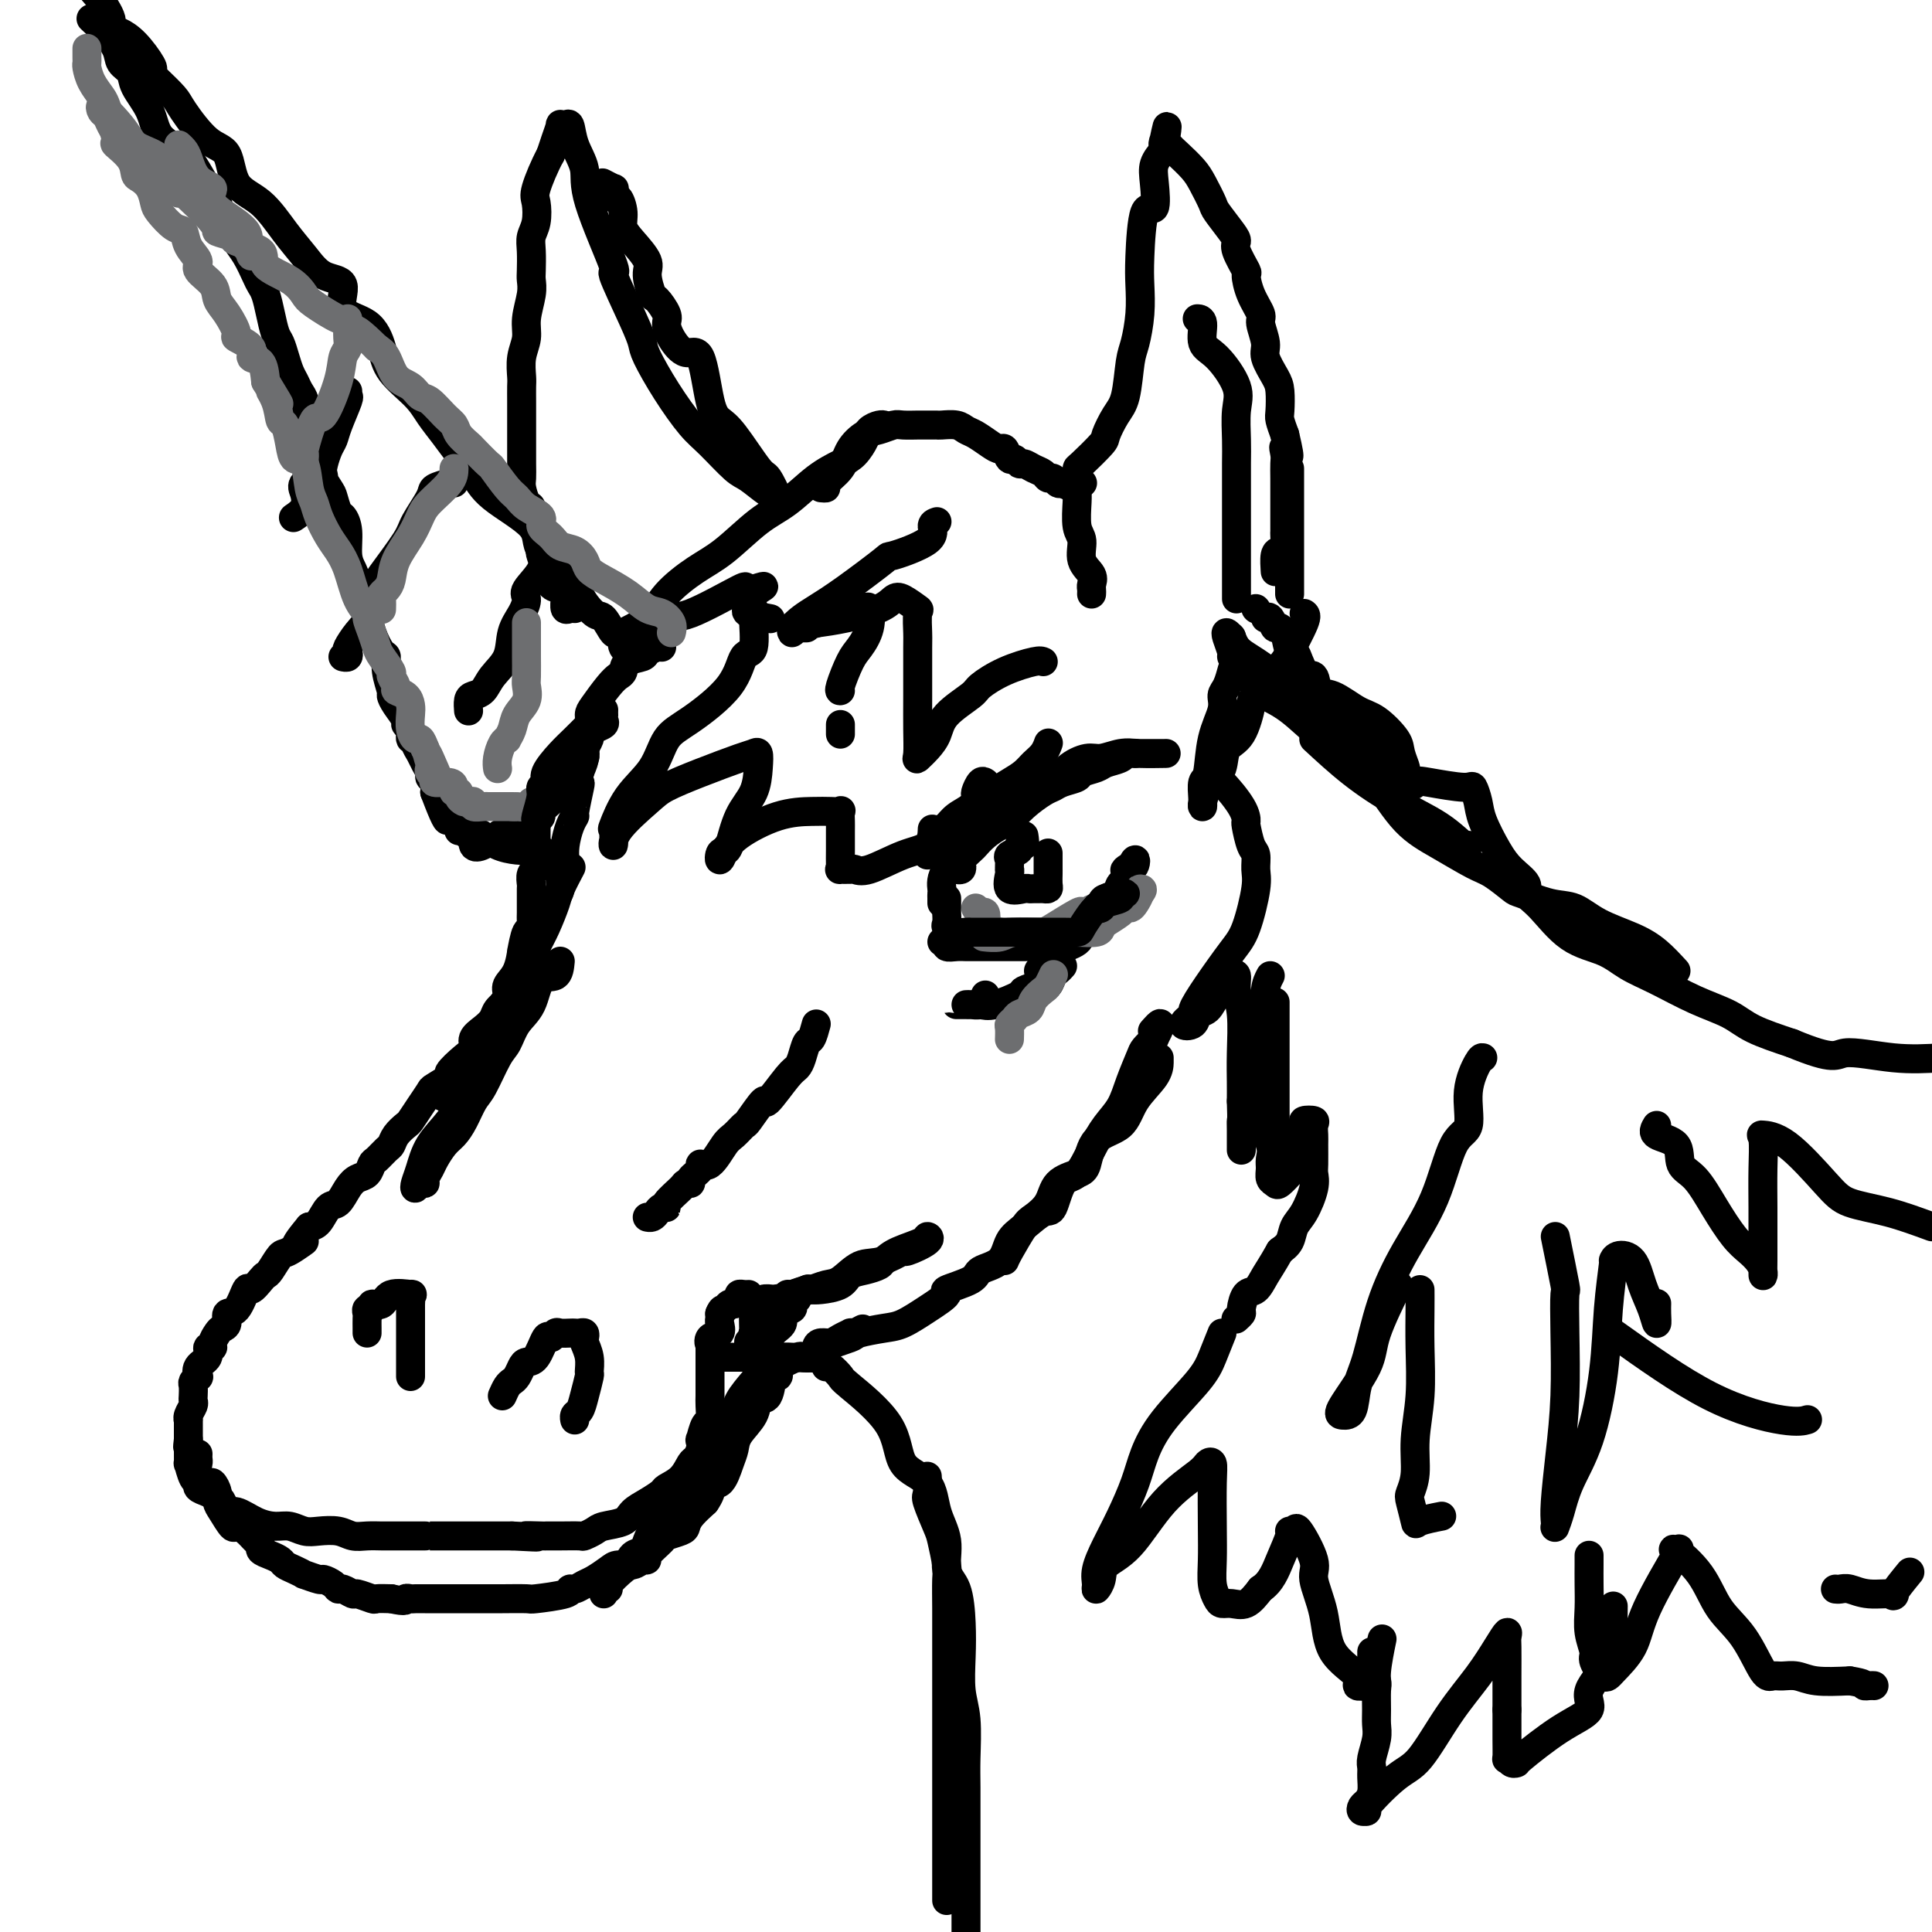 <svg viewBox='0 0 400 400' version='1.1' xmlns='http://www.w3.org/2000/svg' xmlns:xlink='http://www.w3.org/1999/xlink'><g fill='none' stroke='rgb(0,0,0)' stroke-width='6' stroke-linecap='round' stroke-linejoin='round'><path d='M183,88c0.058,0.020 0.115,0.039 0,0c-0.115,-0.039 -0.403,-0.138 -1,0c-0.597,0.138 -1.505,0.513 -2,1c-0.495,0.487 -0.578,1.085 -1,2c-0.422,0.915 -1.184,2.146 -2,3c-0.816,0.854 -1.687,1.331 -3,2c-1.313,0.669 -3.069,1.532 -5,3c-1.931,1.468 -4.036,3.543 -6,5c-1.964,1.457 -3.786,2.297 -6,4c-2.214,1.703 -4.818,4.268 -7,6c-2.182,1.732 -3.940,2.632 -6,4c-2.060,1.368 -4.420,3.203 -6,5c-1.580,1.797 -2.378,3.556 -4,5c-1.622,1.444 -4.068,2.571 -5,3c-0.932,0.429 -0.350,0.158 0,0c0.350,-0.158 0.467,-0.205 1,0c0.533,0.205 1.483,0.661 3,0c1.517,-0.661 3.600,-2.440 5,-3c1.400,-0.560 2.115,0.099 5,-1c2.885,-1.099 7.938,-3.954 10,-5c2.062,-1.046 1.132,-0.282 1,0c-0.132,0.282 0.534,0.080 1,0c0.466,-0.080 0.733,-0.040 1,0'/><path d='M156,122c4.175,-1.341 1.112,-0.192 0,1c-1.112,1.192 -0.274,2.427 0,3c0.274,0.573 -0.015,0.485 0,2c0.015,1.515 0.334,4.633 0,6c-0.334,1.367 -1.322,0.983 -2,2c-0.678,1.017 -1.045,3.434 -3,6c-1.955,2.566 -5.498,5.281 -8,7c-2.502,1.719 -3.963,2.443 -5,4c-1.037,1.557 -1.651,3.947 -3,6c-1.349,2.053 -3.435,3.770 -5,6c-1.565,2.230 -2.610,4.973 -3,6c-0.390,1.027 -0.127,0.336 0,1c0.127,0.664 0.116,2.681 0,3c-0.116,0.319 -0.337,-1.060 1,-3c1.337,-1.940 4.231,-4.442 6,-6c1.769,-1.558 2.411,-2.171 4,-3c1.589,-0.829 4.125,-1.875 7,-3c2.875,-1.125 6.090,-2.328 8,-3c1.910,-0.672 2.516,-0.812 3,-1c0.484,-0.188 0.845,-0.425 1,0c0.155,0.425 0.105,1.512 0,3c-0.105,1.488 -0.265,3.378 -1,5c-0.735,1.622 -2.044,2.975 -3,5c-0.956,2.025 -1.559,4.721 -2,6c-0.441,1.279 -0.721,1.139 -1,1'/><path d='M150,176c-1.194,3.349 -1.180,1.720 -1,1c0.180,-0.720 0.527,-0.533 1,-1c0.473,-0.467 1.073,-1.589 3,-3c1.927,-1.411 5.182,-3.112 8,-4c2.818,-0.888 5.200,-0.964 7,-1c1.800,-0.036 3.018,-0.034 4,0c0.982,0.034 1.727,0.098 2,0c0.273,-0.098 0.073,-0.360 0,0c-0.073,0.360 -0.019,1.340 0,2c0.019,0.660 0.003,1.000 0,2c-0.003,1.000 0.006,2.660 0,4c-0.006,1.340 -0.027,2.358 0,3c0.027,0.642 0.104,0.907 0,1c-0.104,0.093 -0.388,0.015 0,0c0.388,-0.015 1.449,0.034 2,0c0.551,-0.034 0.593,-0.150 1,0c0.407,0.150 1.181,0.565 3,0c1.819,-0.565 4.683,-2.110 7,-3c2.317,-0.890 4.085,-1.124 5,-2c0.915,-0.876 0.976,-2.393 1,-3c0.024,-0.607 0.012,-0.303 0,0'/><path d='M161,104c0.120,-0.394 0.241,-0.787 0,-1c-0.241,-0.213 -0.842,-0.245 -2,-1c-1.158,-0.755 -2.871,-2.233 -4,-3c-1.129,-0.767 -1.672,-0.825 -3,-2c-1.328,-1.175 -3.441,-3.469 -5,-5c-1.559,-1.531 -2.565,-2.301 -4,-4c-1.435,-1.699 -3.301,-4.329 -5,-7c-1.699,-2.671 -3.231,-5.384 -4,-7c-0.769,-1.616 -0.774,-2.136 -1,-3c-0.226,-0.864 -0.672,-2.071 -2,-5c-1.328,-2.929 -3.540,-7.581 -4,-9c-0.460,-1.419 0.830,0.393 0,-2c-0.830,-2.393 -3.780,-8.991 -5,-13c-1.220,-4.009 -0.709,-5.427 -1,-7c-0.291,-1.573 -1.384,-3.299 -2,-5c-0.616,-1.701 -0.757,-3.375 -1,-4c-0.243,-0.625 -0.590,-0.201 -1,0c-0.410,0.201 -0.883,0.177 -1,0c-0.117,-0.177 0.122,-0.509 0,0c-0.122,0.509 -0.606,1.860 -1,3c-0.394,1.140 -0.697,2.070 -1,3'/><path d='M114,32c-1.294,2.386 -2.529,5.351 -3,7c-0.471,1.649 -0.179,1.982 0,3c0.179,1.018 0.244,2.719 0,4c-0.244,1.281 -0.796,2.140 -1,3c-0.204,0.860 -0.059,1.720 0,3c0.059,1.280 0.031,2.978 0,4c-0.031,1.022 -0.065,1.367 0,2c0.065,0.633 0.228,1.553 0,3c-0.228,1.447 -0.846,3.422 -1,5c-0.154,1.578 0.155,2.758 0,4c-0.155,1.242 -0.774,2.545 -1,4c-0.226,1.455 -0.061,3.061 0,4c0.061,0.939 0.016,1.210 0,2c-0.016,0.790 -0.004,2.101 0,3c0.004,0.899 0.001,1.388 0,2c-0.001,0.612 -0.000,1.347 0,2c0.000,0.653 -0.001,1.223 0,2c0.001,0.777 0.003,1.760 0,3c-0.003,1.240 -0.011,2.737 0,4c0.011,1.263 0.041,2.292 0,3c-0.041,0.708 -0.152,1.095 0,2c0.152,0.905 0.566,2.326 1,3c0.434,0.674 0.887,0.599 1,1c0.113,0.401 -0.114,1.277 0,2c0.114,0.723 0.570,1.291 1,2c0.430,0.709 0.833,1.557 1,2c0.167,0.443 0.096,0.479 0,1c-0.096,0.521 -0.218,1.525 0,2c0.218,0.475 0.777,0.421 1,1c0.223,0.579 0.112,1.789 0,3'/><path d='M113,118c1.028,3.056 1.099,1.197 1,1c-0.099,-0.197 -0.366,1.270 0,2c0.366,0.730 1.365,0.725 2,1c0.635,0.275 0.905,0.830 1,1c0.095,0.170 0.015,-0.046 0,0c-0.015,0.046 0.035,0.352 0,1c-0.035,0.648 -0.154,1.638 0,2c0.154,0.362 0.580,0.098 1,0c0.420,-0.098 0.834,-0.028 1,0c0.166,0.028 0.083,0.014 0,0'/><path d='M161,105c0.014,0.115 0.029,0.230 0,0c-0.029,-0.230 -0.101,-0.803 0,-1c0.101,-0.197 0.375,-0.016 0,-1c-0.375,-0.984 -1.399,-3.131 -2,-4c-0.601,-0.869 -0.779,-0.459 -2,-2c-1.221,-1.541 -3.484,-5.034 -5,-7c-1.516,-1.966 -2.283,-2.406 -3,-3c-0.717,-0.594 -1.384,-1.342 -2,-4c-0.616,-2.658 -1.183,-7.224 -2,-9c-0.817,-1.776 -1.886,-0.760 -3,-1c-1.114,-0.240 -2.273,-1.735 -3,-3c-0.727,-1.265 -1.022,-2.299 -1,-3c0.022,-0.701 0.362,-1.068 0,-2c-0.362,-0.932 -1.427,-2.430 -2,-3c-0.573,-0.570 -0.655,-0.210 -1,-1c-0.345,-0.790 -0.953,-2.728 -1,-4c-0.047,-1.272 0.468,-1.879 0,-3c-0.468,-1.121 -1.919,-2.755 -3,-4c-1.081,-1.245 -1.792,-2.102 -2,-3c-0.208,-0.898 0.087,-1.838 0,-3c-0.087,-1.162 -0.557,-2.545 -1,-3c-0.443,-0.455 -0.858,0.018 -1,0c-0.142,-0.018 -0.010,-0.527 0,-1c0.010,-0.473 -0.100,-0.910 0,-1c0.100,-0.090 0.412,0.168 0,0c-0.412,-0.168 -1.546,-0.762 -2,-1c-0.454,-0.238 -0.227,-0.119 0,0'/><path d='M170,101c0.503,0.049 1.005,0.097 1,0c-0.005,-0.097 -0.518,-0.340 0,-1c0.518,-0.660 2.068,-1.736 3,-3c0.932,-1.264 1.245,-2.717 2,-4c0.755,-1.283 1.950,-2.396 3,-3c1.050,-0.604 1.954,-0.698 3,-1c1.046,-0.302 2.234,-0.813 3,-1c0.766,-0.187 1.109,-0.050 2,0c0.891,0.050 2.331,0.014 3,0c0.669,-0.014 0.567,-0.005 1,0c0.433,0.005 1.400,0.004 2,0c0.600,-0.004 0.831,-0.013 1,0c0.169,0.013 0.275,0.048 1,0c0.725,-0.048 2.068,-0.180 3,0c0.932,0.180 1.454,0.673 2,1c0.546,0.327 1.116,0.488 2,1c0.884,0.512 2.082,1.376 3,2c0.918,0.624 1.556,1.008 2,1c0.444,-0.008 0.696,-0.409 1,0c0.304,0.409 0.662,1.629 1,2c0.338,0.371 0.658,-0.108 1,0c0.342,0.108 0.708,0.804 1,1c0.292,0.196 0.512,-0.106 1,0c0.488,0.106 1.244,0.621 2,1c0.756,0.379 1.512,0.624 2,1c0.488,0.376 0.708,0.884 1,1c0.292,0.116 0.656,-0.161 1,0c0.344,0.161 0.670,0.760 1,1c0.330,0.240 0.665,0.120 1,0'/><path d='M220,100c3.504,1.856 1.265,0.497 1,0c-0.265,-0.497 1.444,-0.133 2,0c0.556,0.133 -0.043,0.036 0,0c0.043,-0.036 0.726,-0.010 1,0c0.274,0.010 0.137,0.005 0,0'/><path d='M194,108c-0.520,0.177 -1.040,0.354 -1,1c0.040,0.646 0.639,1.762 -1,3c-1.639,1.238 -5.517,2.596 -7,3c-1.483,0.404 -0.573,-0.148 -2,1c-1.427,1.148 -5.191,3.997 -8,6c-2.809,2.003 -4.662,3.160 -6,4c-1.338,0.840 -2.162,1.361 -3,2c-0.838,0.639 -1.691,1.394 -2,2c-0.309,0.606 -0.075,1.062 0,1c0.075,-0.062 -0.009,-0.644 0,-1c0.009,-0.356 0.110,-0.487 1,-1c0.890,-0.513 2.567,-1.409 5,-2c2.433,-0.591 5.620,-0.879 7,-1c1.380,-0.121 0.952,-0.075 1,0c0.048,0.075 0.571,0.181 1,0c0.429,-0.181 0.762,-0.647 1,0c0.238,0.647 0.379,2.408 0,4c-0.379,1.592 -1.278,3.015 -2,4c-0.722,0.985 -1.266,1.532 -2,3c-0.734,1.468 -1.659,3.857 -2,5c-0.341,1.143 -0.097,1.041 0,1c0.097,-0.041 0.049,-0.020 0,0'/><path d='M174,150c0.000,0.311 0.000,0.622 0,1c0.000,0.378 0.000,0.822 0,1c0.000,0.178 0.000,0.089 0,0'/><path d='M226,123c0.017,-0.353 0.034,-0.707 0,-1c-0.034,-0.293 -0.118,-0.526 0,-1c0.118,-0.474 0.438,-1.188 0,-2c-0.438,-0.812 -1.634,-1.723 -2,-3c-0.366,-1.277 0.098,-2.919 0,-4c-0.098,-1.081 -0.758,-1.599 -1,-3c-0.242,-1.401 -0.065,-3.685 0,-5c0.065,-1.315 0.017,-1.662 0,-2c-0.017,-0.338 -0.005,-0.669 0,-1c0.005,-0.331 0.001,-0.663 0,-1c-0.001,-0.337 0.000,-0.679 0,-1c-0.000,-0.321 -0.002,-0.622 0,-1c0.002,-0.378 0.006,-0.832 0,-1c-0.006,-0.168 -0.023,-0.050 1,-1c1.023,-0.950 3.086,-2.968 4,-4c0.914,-1.032 0.678,-1.078 1,-2c0.322,-0.922 1.200,-2.720 2,-4c0.800,-1.280 1.521,-2.043 2,-4c0.479,-1.957 0.716,-5.109 1,-7c0.284,-1.891 0.614,-2.523 1,-4c0.386,-1.477 0.829,-3.799 1,-6c0.171,-2.201 0.071,-4.279 0,-6c-0.071,-1.721 -0.111,-3.083 0,-6c0.111,-2.917 0.375,-7.389 1,-9c0.625,-1.611 1.611,-0.360 2,-1c0.389,-0.640 0.182,-3.172 0,-5c-0.182,-1.828 -0.338,-2.951 0,-4c0.338,-1.049 1.169,-2.025 2,-3'/><path d='M241,31c1.248,-8.332 0.369,-3.663 0,-2c-0.369,1.663 -0.226,0.320 0,0c0.226,-0.320 0.537,0.383 1,1c0.463,0.617 1.078,1.146 2,2c0.922,0.854 2.152,2.032 3,3c0.848,0.968 1.314,1.726 2,3c0.686,1.274 1.593,3.063 2,4c0.407,0.937 0.313,1.022 1,2c0.687,0.978 2.156,2.847 3,4c0.844,1.153 1.065,1.588 1,2c-0.065,0.412 -0.416,0.800 0,2c0.416,1.200 1.599,3.212 2,4c0.401,0.788 0.021,0.354 0,1c-0.021,0.646 0.318,2.373 1,4c0.682,1.627 1.706,3.153 2,4c0.294,0.847 -0.142,1.015 0,2c0.142,0.985 0.861,2.785 1,4c0.139,1.215 -0.303,1.844 0,3c0.303,1.156 1.352,2.840 2,4c0.648,1.160 0.895,1.795 1,3c0.105,1.205 0.067,2.978 0,4c-0.067,1.022 -0.162,1.292 0,2c0.162,0.708 0.581,1.854 1,3'/><path d='M266,90c1.702,7.139 0.456,3.987 0,3c-0.456,-0.987 -0.122,0.193 0,1c0.122,0.807 0.033,1.243 0,2c-0.033,0.757 -0.009,1.837 0,3c0.009,1.163 0.002,2.409 0,3c-0.002,0.591 -0.001,0.525 0,1c0.001,0.475 0.000,1.489 0,2c-0.000,0.511 -0.000,0.517 0,1c0.000,0.483 0.001,1.442 0,2c-0.001,0.558 -0.003,0.713 0,1c0.003,0.287 0.011,0.705 0,1c-0.011,0.295 -0.041,0.469 0,1c0.041,0.531 0.155,1.421 0,2c-0.155,0.579 -0.578,0.846 -1,1c-0.422,0.154 -0.845,0.195 -1,1c-0.155,0.805 -0.044,2.373 0,3c0.044,0.627 0.022,0.314 0,0'/><path d='M267,97c0.000,0.220 0.000,0.440 0,1c0.000,0.560 0.000,1.459 0,2c0.000,0.541 -0.000,0.723 0,1c0.000,0.277 0.000,0.648 0,1c0.000,0.352 0.000,0.686 0,1c0.000,0.314 0.000,0.608 0,1c0.000,0.392 0.000,0.882 0,1c0.000,0.118 0.000,-0.137 0,0c0.000,0.137 -0.000,0.667 0,1c0.000,0.333 0.000,0.471 0,1c0.000,0.529 0.000,1.451 0,2c-0.000,0.549 0.000,0.726 0,1c0.000,0.274 0.000,0.646 0,1c0.000,0.354 0.000,0.689 0,1c0.000,0.311 0.000,0.599 0,1c0.000,0.401 -0.000,0.915 0,1c0.000,0.085 0.000,-0.259 0,0c0.000,0.259 -0.000,1.119 0,2c0.000,0.881 0.000,1.781 0,2c0.000,0.219 -0.000,-0.242 0,0c0.000,0.242 0.000,1.189 0,2c0.000,0.811 -0.000,1.488 0,2c0.000,0.512 0.000,0.861 0,1c0.000,0.139 0.000,0.070 0,0'/><path d='M137,134c-0.204,-0.087 -0.408,-0.174 -1,0c-0.592,0.174 -1.573,0.610 -2,1c-0.427,0.390 -0.301,0.735 -1,1c-0.699,0.265 -2.222,0.448 -3,1c-0.778,0.552 -0.811,1.471 -1,2c-0.189,0.529 -0.533,0.669 -1,1c-0.467,0.331 -1.057,0.853 -2,2c-0.943,1.147 -2.239,2.921 -3,4c-0.761,1.079 -0.988,1.465 -1,2c-0.012,0.535 0.189,1.221 0,2c-0.189,0.779 -0.769,1.653 -1,2c-0.231,0.347 -0.113,0.169 0,1c0.113,0.831 0.223,2.672 0,4c-0.223,1.328 -0.777,2.145 -1,3c-0.223,0.855 -0.115,1.750 0,2c0.115,0.250 0.237,-0.145 0,1c-0.237,1.145 -0.834,3.830 -1,5c-0.166,1.170 0.100,0.824 0,1c-0.100,0.176 -0.567,0.875 -1,2c-0.433,1.125 -0.833,2.675 -1,4c-0.167,1.325 -0.101,2.424 0,3c0.101,0.576 0.235,0.627 0,1c-0.235,0.373 -0.841,1.067 -1,2c-0.159,0.933 0.130,2.105 0,3c-0.130,0.895 -0.678,1.513 -1,2c-0.322,0.487 -0.416,0.842 -1,2c-0.584,1.158 -1.657,3.120 -2,4c-0.343,0.880 0.045,0.680 0,1c-0.045,0.320 -0.522,1.160 -1,2'/><path d='M111,195c-1.748,7.938 -0.118,3.282 0,2c0.118,-1.282 -1.277,0.811 -2,2c-0.723,1.189 -0.775,1.473 -1,2c-0.225,0.527 -0.623,1.296 -1,2c-0.377,0.704 -0.733,1.343 -1,2c-0.267,0.657 -0.443,1.331 -1,2c-0.557,0.669 -1.493,1.334 -2,2c-0.507,0.666 -0.585,1.332 -1,2c-0.415,0.668 -1.167,1.339 -2,2c-0.833,0.661 -1.747,1.314 -2,2c-0.253,0.686 0.156,1.406 0,2c-0.156,0.594 -0.878,1.061 -2,2c-1.122,0.939 -2.646,2.351 -3,3c-0.354,0.649 0.462,0.535 0,1c-0.462,0.465 -2.203,1.510 -3,2c-0.797,0.490 -0.651,0.424 -1,1c-0.349,0.576 -1.193,1.793 -2,3c-0.807,1.207 -1.577,2.402 -2,3c-0.423,0.598 -0.498,0.598 -1,1c-0.502,0.402 -1.430,1.206 -2,2c-0.570,0.794 -0.782,1.579 -1,2c-0.218,0.421 -0.443,0.480 -1,1c-0.557,0.520 -1.448,1.503 -2,2c-0.552,0.497 -0.767,0.508 -1,1c-0.233,0.492 -0.485,1.464 -1,2c-0.515,0.536 -1.293,0.637 -2,1c-0.707,0.363 -1.344,0.987 -2,2c-0.656,1.013 -1.330,2.416 -2,3c-0.670,0.584 -1.334,0.350 -2,1c-0.666,0.650 -1.333,2.186 -2,3c-0.667,0.814 -1.333,0.907 -2,1'/><path d='M64,254c-5.020,5.977 -1.569,3.419 -1,3c0.569,-0.419 -1.744,1.301 -3,2c-1.256,0.699 -1.454,0.378 -2,1c-0.546,0.622 -1.441,2.187 -2,3c-0.559,0.813 -0.782,0.873 -1,1c-0.218,0.127 -0.430,0.319 -1,1c-0.570,0.681 -1.497,1.849 -2,2c-0.503,0.151 -0.583,-0.717 -1,0c-0.417,0.717 -1.172,3.017 -2,4c-0.828,0.983 -1.728,0.648 -2,1c-0.272,0.352 0.086,1.391 0,2c-0.086,0.609 -0.616,0.789 -1,1c-0.384,0.211 -0.623,0.455 -1,1c-0.377,0.545 -0.893,1.391 -1,2c-0.107,0.609 0.195,0.980 0,1c-0.195,0.020 -0.889,-0.311 -1,0c-0.111,0.311 0.359,1.263 0,2c-0.359,0.737 -1.546,1.257 -2,2c-0.454,0.743 -0.174,1.708 0,2c0.174,0.292 0.243,-0.090 0,0c-0.243,0.090 -0.796,0.653 -1,1c-0.204,0.347 -0.058,0.477 0,1c0.058,0.523 0.030,1.437 0,2c-0.030,0.563 -0.061,0.775 0,1c0.061,0.225 0.212,0.463 0,1c-0.212,0.537 -0.789,1.373 -1,2c-0.211,0.627 -0.057,1.044 0,1c0.057,-0.044 0.015,-0.550 0,0c-0.015,0.550 -0.004,2.157 0,3c0.004,0.843 0.002,0.921 0,1'/><path d='M39,298c-0.309,2.538 -0.080,1.384 0,1c0.080,-0.384 0.012,0.001 0,1c-0.012,0.999 0.034,2.610 0,3c-0.034,0.390 -0.147,-0.443 0,0c0.147,0.443 0.554,2.160 1,3c0.446,0.840 0.932,0.801 1,1c0.068,0.199 -0.280,0.636 0,1c0.280,0.364 1.190,0.656 2,1c0.810,0.344 1.521,0.740 2,1c0.479,0.260 0.726,0.385 1,1c0.274,0.615 0.576,1.719 1,2c0.424,0.281 0.970,-0.261 2,0c1.030,0.261 2.543,1.324 4,2c1.457,0.676 2.858,0.965 4,1c1.142,0.035 2.024,-0.183 3,0c0.976,0.183 2.046,0.767 3,1c0.954,0.233 1.793,0.115 3,0c1.207,-0.115 2.783,-0.227 4,0c1.217,0.227 2.074,0.793 3,1c0.926,0.207 1.919,0.056 3,0c1.081,-0.056 2.250,-0.015 3,0c0.750,0.015 1.083,0.004 2,0c0.917,-0.004 2.420,-0.001 3,0c0.580,0.001 0.238,0.000 1,0c0.762,-0.000 2.627,-0.000 3,0c0.373,0.000 -0.745,0.000 1,0c1.745,-0.000 6.354,-0.000 8,0c1.646,0.000 0.328,0.000 1,0c0.672,-0.000 3.335,-0.000 5,0c1.665,0.000 2.333,0.000 3,0'/><path d='M106,318c8.704,0.464 3.965,0.124 3,0c-0.965,-0.124 1.845,-0.032 3,0c1.155,0.032 0.656,0.006 1,0c0.344,-0.006 1.532,0.009 3,0c1.468,-0.009 3.216,-0.043 4,0c0.784,0.043 0.604,0.163 1,0c0.396,-0.163 1.368,-0.610 2,-1c0.632,-0.390 0.923,-0.724 2,-1c1.077,-0.276 2.941,-0.493 4,-1c1.059,-0.507 1.312,-1.303 2,-2c0.688,-0.697 1.809,-1.294 3,-2c1.191,-0.706 2.451,-1.522 3,-2c0.549,-0.478 0.385,-0.617 1,-1c0.615,-0.383 2.007,-1.011 3,-2c0.993,-0.989 1.586,-2.339 2,-3c0.414,-0.661 0.650,-0.633 1,-1c0.350,-0.367 0.816,-1.129 1,-2c0.184,-0.871 0.088,-1.851 0,-2c-0.088,-0.149 -0.167,0.534 0,0c0.167,-0.534 0.581,-2.283 1,-3c0.419,-0.717 0.844,-0.400 1,-1c0.156,-0.600 0.042,-2.115 0,-3c-0.042,-0.885 -0.011,-1.140 0,-2c0.011,-0.860 0.003,-2.326 0,-3c-0.003,-0.674 -0.001,-0.557 0,-1c0.001,-0.443 0.000,-1.445 0,-2c-0.000,-0.555 -0.000,-0.664 0,-1c0.000,-0.336 0.000,-0.898 0,-1c-0.000,-0.102 -0.000,0.257 0,0c0.000,-0.257 0.000,-1.128 0,-2'/><path d='M147,279c0.342,-3.423 0.197,-1.480 0,-1c-0.197,0.480 -0.445,-0.501 0,-1c0.445,-0.499 1.583,-0.515 2,-1c0.417,-0.485 0.112,-1.438 0,-2c-0.112,-0.562 -0.032,-0.732 0,-1c0.032,-0.268 0.016,-0.634 0,-1'/><path d='M149,272c0.487,-1.246 0.704,-0.859 1,-1c0.296,-0.141 0.671,-0.808 1,-1c0.329,-0.192 0.614,0.092 1,0c0.386,-0.092 0.874,-0.561 1,-1c0.126,-0.439 -0.111,-0.850 0,-1c0.111,-0.150 0.568,-0.040 1,0c0.432,0.040 0.838,0.012 1,0c0.162,-0.012 0.081,-0.006 0,0'/><path d='M147,281c1.087,-0.000 2.175,-0.000 3,0c0.825,0.000 1.388,0.002 2,0c0.612,-0.002 1.273,-0.006 3,0c1.727,0.006 4.519,0.023 6,0c1.481,-0.023 1.650,-0.086 3,0c1.350,0.086 3.880,0.321 5,0c1.120,-0.321 0.829,-1.198 2,-2c1.171,-0.802 3.803,-1.530 5,-2c1.197,-0.470 0.960,-0.683 2,-1c1.040,-0.317 3.356,-0.739 5,-1c1.644,-0.261 2.616,-0.363 4,-1c1.384,-0.637 3.180,-1.809 5,-3c1.820,-1.191 3.664,-2.400 4,-3c0.336,-0.600 -0.837,-0.590 0,-1c0.837,-0.410 3.682,-1.239 5,-2c1.318,-0.761 1.109,-1.455 2,-2c0.891,-0.545 2.882,-0.940 4,-2c1.118,-1.060 1.362,-2.785 2,-4c0.638,-1.215 1.668,-1.919 3,-3c1.332,-1.081 2.965,-2.539 4,-3c1.035,-0.461 1.473,0.075 2,-1c0.527,-1.075 1.142,-3.760 2,-5c0.858,-1.240 1.959,-1.036 3,-2c1.041,-0.964 2.023,-3.095 3,-5c0.977,-1.905 1.949,-3.585 3,-5c1.051,-1.415 2.182,-2.567 3,-4c0.818,-1.433 1.322,-3.147 2,-5c0.678,-1.853 1.529,-3.845 2,-5c0.471,-1.155 0.563,-1.473 1,-2c0.437,-0.527 1.218,-1.264 2,-2'/><path d='M239,215c2.489,-4.800 0.711,-2.800 0,-2c-0.711,0.800 -0.356,0.400 0,0'/><path d='M104,289c0.333,-0.748 0.666,-1.497 1,-2c0.334,-0.503 0.670,-0.761 1,-1c0.330,-0.239 0.656,-0.458 1,-1c0.344,-0.542 0.708,-1.409 1,-2c0.292,-0.591 0.512,-0.908 1,-1c0.488,-0.092 1.243,0.042 2,-1c0.757,-1.042 1.516,-3.260 2,-4c0.484,-0.740 0.693,-0.002 1,0c0.307,0.002 0.712,-0.731 1,-1c0.288,-0.269 0.459,-0.073 1,0c0.541,0.073 1.452,0.023 2,0c0.548,-0.023 0.734,-0.019 1,0c0.266,0.019 0.611,0.052 1,0c0.389,-0.052 0.822,-0.189 1,0c0.178,0.189 0.101,0.702 0,1c-0.101,0.298 -0.226,0.379 0,1c0.226,0.621 0.804,1.781 1,3c0.196,1.219 0.010,2.497 0,3c-0.010,0.503 0.155,0.229 0,1c-0.155,0.771 -0.630,2.585 -1,4c-0.370,1.415 -0.635,2.431 -1,3c-0.365,0.569 -0.829,0.692 -1,1c-0.171,0.308 -0.049,0.802 0,1c0.049,0.198 0.024,0.099 0,0'/><path d='M85,285c-0.000,-0.329 -0.000,-0.659 0,-1c0.000,-0.341 0.000,-0.694 0,-1c-0.000,-0.306 -0.000,-0.564 0,-1c0.000,-0.436 0.000,-1.048 0,-1c-0.000,0.048 -0.000,0.757 0,0c0.000,-0.757 0.000,-2.979 0,-4c-0.000,-1.021 -0.000,-0.841 0,-1c0.000,-0.159 0.000,-0.658 0,-1c-0.000,-0.342 -0.001,-0.526 0,-1c0.001,-0.474 0.004,-1.237 0,-2c-0.004,-0.763 -0.015,-1.527 0,-2c0.015,-0.473 0.055,-0.655 0,-1c-0.055,-0.345 -0.205,-0.854 0,-1c0.205,-0.146 0.763,0.070 0,0c-0.763,-0.070 -2.849,-0.426 -4,0c-1.151,0.426 -1.366,1.634 -2,2c-0.634,0.366 -1.687,-0.110 -2,0c-0.313,0.110 0.112,0.807 0,1c-0.112,0.193 -0.762,-0.116 -1,0c-0.238,0.116 -0.064,0.658 0,1c0.064,0.342 0.017,0.483 0,1c-0.017,0.517 -0.005,1.408 0,2c0.005,0.592 0.001,0.883 0,1c-0.001,0.117 -0.001,0.058 0,0'/><path d='M131,135c-0.838,-0.186 -1.677,-0.373 -2,-1c-0.323,-0.627 -0.131,-1.696 0,-2c0.131,-0.304 0.202,0.156 0,0c-0.202,-0.156 -0.678,-0.930 -1,-1c-0.322,-0.070 -0.490,0.562 -1,0c-0.510,-0.562 -1.360,-2.320 -2,-3c-0.640,-0.680 -1.068,-0.283 -2,-1c-0.932,-0.717 -2.368,-2.546 -3,-4c-0.632,-1.454 -0.462,-2.531 -2,-4c-1.538,-1.469 -4.785,-3.330 -6,-5c-1.215,-1.670 -0.397,-3.149 -2,-5c-1.603,-1.851 -5.626,-4.074 -8,-6c-2.374,-1.926 -3.098,-3.557 -4,-5c-0.902,-1.443 -1.982,-2.699 -3,-4c-1.018,-1.301 -1.974,-2.646 -3,-4c-1.026,-1.354 -2.123,-2.716 -3,-4c-0.877,-1.284 -1.533,-2.491 -3,-4c-1.467,-1.509 -3.745,-3.322 -5,-5c-1.255,-1.678 -1.487,-3.221 -2,-5c-0.513,-1.779 -1.309,-3.795 -3,-5c-1.691,-1.205 -4.279,-1.601 -5,-3c-0.721,-1.399 0.423,-3.803 0,-5c-0.423,-1.197 -2.414,-1.188 -4,-2c-1.586,-0.812 -2.766,-2.445 -4,-4c-1.234,-1.555 -2.523,-3.032 -4,-5c-1.477,-1.968 -3.142,-4.429 -5,-6c-1.858,-1.571 -3.910,-2.254 -5,-4c-1.090,-1.746 -1.217,-4.556 -2,-6c-0.783,-1.444 -2.220,-1.521 -4,-3c-1.780,-1.479 -3.902,-4.360 -5,-6c-1.098,-1.640 -1.171,-2.040 -2,-3c-0.829,-0.960 -2.415,-2.480 -4,-4'/><path d='M32,16c-15.731,-18.891 -5.559,-6.619 -2,-3c3.559,3.619 0.503,-1.414 -2,-4c-2.503,-2.586 -4.454,-2.724 -5,-3c-0.546,-0.276 0.315,-0.690 0,-2c-0.315,-1.310 -1.804,-3.517 -3,-5c-1.196,-1.483 -2.098,-2.241 -3,-3'/><path d='M19,4c-0.139,-0.126 -0.279,-0.253 0,0c0.279,0.253 0.976,0.884 2,2c1.024,1.116 2.376,2.716 3,4c0.624,1.284 0.521,2.251 1,3c0.479,0.749 1.538,1.278 2,2c0.462,0.722 0.325,1.636 1,3c0.675,1.364 2.162,3.177 3,5c0.838,1.823 1.026,3.657 2,5c0.974,1.343 2.732,2.197 4,3c1.268,0.803 2.045,1.556 3,3c0.955,1.444 2.086,3.580 3,5c0.914,1.420 1.610,2.126 2,3c0.390,0.874 0.476,1.918 1,3c0.524,1.082 1.488,2.201 2,3c0.512,0.799 0.571,1.276 1,2c0.429,0.724 1.228,1.694 2,3c0.772,1.306 1.516,2.948 2,4c0.484,1.052 0.707,1.513 1,2c0.293,0.487 0.656,1.001 1,2c0.344,0.999 0.670,2.484 1,4c0.330,1.516 0.666,3.063 1,4c0.334,0.937 0.667,1.262 1,2c0.333,0.738 0.667,1.888 1,3c0.333,1.112 0.664,2.187 1,3c0.336,0.813 0.678,1.362 1,2c0.322,0.638 0.624,1.363 1,2c0.376,0.637 0.824,1.187 1,2c0.176,0.813 0.078,1.888 0,3c-0.078,1.112 -0.136,2.261 0,3c0.136,0.739 0.468,1.068 1,2c0.532,0.932 1.266,2.466 2,4'/><path d='M66,95c2.212,7.015 0.242,3.552 0,3c-0.242,-0.552 1.246,1.806 2,3c0.754,1.194 0.776,1.222 1,2c0.224,0.778 0.652,2.306 1,3c0.348,0.694 0.617,0.556 1,1c0.383,0.444 0.881,1.472 1,3c0.119,1.528 -0.140,3.555 0,5c0.140,1.445 0.678,2.307 1,3c0.322,0.693 0.428,1.216 1,2c0.572,0.784 1.610,1.829 2,3c0.390,1.171 0.133,2.470 0,3c-0.133,0.530 -0.142,0.293 0,1c0.142,0.707 0.434,2.358 1,4c0.566,1.642 1.405,3.276 2,4c0.595,0.724 0.946,0.539 1,1c0.054,0.461 -0.188,1.570 0,3c0.188,1.430 0.806,3.181 1,4c0.194,0.819 -0.035,0.704 0,1c0.035,0.296 0.334,1.001 1,2c0.666,0.999 1.699,2.291 2,3c0.301,0.709 -0.130,0.833 0,1c0.130,0.167 0.823,0.376 1,1c0.177,0.624 -0.160,1.661 0,2c0.160,0.339 0.817,-0.022 1,0c0.183,0.022 -0.110,0.426 0,1c0.110,0.574 0.622,1.319 1,2c0.378,0.681 0.624,1.299 1,2c0.376,0.701 0.884,1.487 1,2c0.116,0.513 -0.161,0.754 0,1c0.161,0.246 0.760,0.499 1,1c0.240,0.501 0.120,1.251 0,2'/><path d='M90,164c4.121,10.930 2.424,3.755 2,1c-0.424,-2.755 0.427,-1.089 1,0c0.573,1.089 0.870,1.602 1,2c0.130,0.398 0.095,0.680 0,1c-0.095,0.320 -0.249,0.677 0,1c0.249,0.323 0.903,0.613 1,1c0.097,0.387 -0.362,0.872 0,1c0.362,0.128 1.546,-0.102 2,0c0.454,0.102 0.179,0.537 0,1c-0.179,0.463 -0.262,0.954 0,1c0.262,0.046 0.869,-0.355 1,0c0.131,0.355 -0.214,1.465 0,2c0.214,0.535 0.988,0.494 2,0c1.012,-0.494 2.261,-1.442 3,-2c0.739,-0.558 0.967,-0.726 2,-1c1.033,-0.274 2.872,-0.655 4,-1c1.128,-0.345 1.545,-0.656 2,-1c0.455,-0.344 0.947,-0.721 1,-1c0.053,-0.279 -0.332,-0.460 0,-1c0.332,-0.540 1.381,-1.440 2,-2c0.619,-0.560 0.810,-0.780 1,-1'/><path d='M115,165c2.710,-1.664 1.984,-0.824 2,-1c0.016,-0.176 0.774,-1.370 1,-2c0.226,-0.630 -0.079,-0.697 0,-1c0.079,-0.303 0.543,-0.841 1,-1c0.457,-0.159 0.906,0.060 1,0c0.094,-0.060 -0.167,-0.401 0,-1c0.167,-0.599 0.762,-1.456 1,-2c0.238,-0.544 0.118,-0.776 0,-1c-0.118,-0.224 -0.234,-0.441 0,-1c0.234,-0.559 0.819,-1.459 1,-2c0.181,-0.541 -0.043,-0.723 0,-1c0.043,-0.277 0.351,-0.649 1,-1c0.649,-0.351 1.638,-0.682 2,-1c0.362,-0.318 0.098,-0.624 0,-1c-0.098,-0.376 -0.028,-0.822 0,-1c0.028,-0.178 0.014,-0.089 0,0'/><path d='M95,172c0.328,-0.004 0.656,-0.009 1,0c0.344,0.009 0.703,0.030 1,0c0.297,-0.030 0.530,-0.113 1,0c0.470,0.113 1.176,0.422 2,1c0.824,0.578 1.766,1.426 3,2c1.234,0.574 2.761,0.876 4,1c1.239,0.124 2.191,0.072 3,0c0.809,-0.072 1.474,-0.163 2,0c0.526,0.163 0.912,0.580 1,1c0.088,0.420 -0.121,0.845 0,1c0.121,0.155 0.571,0.042 1,0c0.429,-0.042 0.837,-0.012 1,0c0.163,0.012 0.082,0.006 0,0'/><path d='M113,114c-0.398,-0.052 -0.796,-0.103 -1,0c-0.204,0.103 -0.214,0.362 0,1c0.214,0.638 0.653,1.656 0,3c-0.653,1.344 -2.397,3.013 -3,4c-0.603,0.987 -0.066,1.292 0,2c0.066,0.708 -0.338,1.818 -1,3c-0.662,1.182 -1.581,2.435 -2,4c-0.419,1.565 -0.336,3.440 -1,5c-0.664,1.560 -2.073,2.804 -3,4c-0.927,1.196 -1.373,2.345 -2,3c-0.627,0.655 -1.436,0.815 -2,1c-0.564,0.185 -0.883,0.396 -1,1c-0.117,0.604 -0.034,1.601 0,2c0.034,0.399 0.017,0.199 0,0'/><path d='M94,100c-0.091,-0.088 -0.181,-0.176 -1,0c-0.819,0.176 -2.366,0.617 -3,1c-0.634,0.383 -0.355,0.708 -1,2c-0.645,1.292 -2.214,3.550 -3,5c-0.786,1.450 -0.791,2.092 -2,4c-1.209,1.908 -3.624,5.082 -5,7c-1.376,1.918 -1.714,2.580 -2,4c-0.286,1.420 -0.521,3.600 -1,5c-0.479,1.400 -1.204,2.021 -2,3c-0.796,0.979 -1.664,2.315 -2,3c-0.336,0.685 -0.142,0.720 0,1c0.142,0.280 0.230,0.806 0,1c-0.230,0.194 -0.780,0.055 -1,0c-0.220,-0.055 -0.110,-0.028 0,0'/><path d='M72,81c-0.054,0.440 -0.108,0.879 0,1c0.108,0.121 0.379,-0.077 0,1c-0.379,1.077 -1.409,3.429 -2,5c-0.591,1.571 -0.744,2.360 -1,3c-0.256,0.640 -0.615,1.129 -1,2c-0.385,0.871 -0.795,2.124 -1,3c-0.205,0.876 -0.206,1.377 -1,2c-0.794,0.623 -2.381,1.369 -3,2c-0.619,0.631 -0.269,1.149 0,2c0.269,0.851 0.457,2.037 0,3c-0.457,0.963 -1.559,1.704 -2,2c-0.441,0.296 -0.220,0.148 0,0'/><path d='M195,187c0.003,-0.317 0.007,-0.634 0,-1c-0.007,-0.366 -0.023,-0.781 0,-1c0.023,-0.219 0.085,-0.240 0,-1c-0.085,-0.760 -0.317,-2.257 1,-4c1.317,-1.743 4.182,-3.732 5,-5c0.818,-1.268 -0.413,-1.816 0,-3c0.413,-1.184 2.468,-3.006 4,-4c1.532,-0.994 2.539,-1.160 4,-2c1.461,-0.840 3.377,-2.354 5,-3c1.623,-0.646 2.955,-0.426 4,-1c1.045,-0.574 1.803,-1.944 3,-3c1.197,-1.056 2.833,-1.800 4,-2c1.167,-0.200 1.864,0.142 3,0c1.136,-0.142 2.711,-0.770 4,-1c1.289,-0.230 2.292,-0.062 4,0c1.708,0.062 4.122,0.016 5,0c0.878,-0.016 0.222,-0.004 0,0c-0.222,0.004 -0.010,0.001 0,0c0.010,-0.001 -0.183,-0.000 -1,0c-0.817,0.000 -2.258,0.000 -3,0c-0.742,-0.000 -0.783,-0.000 -1,0c-0.217,0.000 -0.608,0.000 -1,0'/><path d='M235,156c-1.364,-0.048 -1.774,-0.168 -2,0c-0.226,0.168 -0.268,0.622 -1,1c-0.732,0.378 -2.153,0.678 -3,1c-0.847,0.322 -1.119,0.664 -2,1c-0.881,0.336 -2.370,0.666 -3,1c-0.630,0.334 -0.402,0.672 -1,1c-0.598,0.328 -2.023,0.645 -3,1c-0.977,0.355 -1.507,0.749 -2,1c-0.493,0.251 -0.951,0.360 -2,1c-1.049,0.640 -2.691,1.811 -4,3c-1.309,1.189 -2.286,2.398 -3,3c-0.714,0.602 -1.165,0.599 -2,1c-0.835,0.401 -2.052,1.206 -3,2c-0.948,0.794 -1.626,1.575 -2,2c-0.374,0.425 -0.444,0.492 -1,1c-0.556,0.508 -1.599,1.457 -2,2c-0.401,0.543 -0.159,0.682 0,1c0.159,0.318 0.235,0.816 0,1c-0.235,0.184 -0.781,0.052 -1,0c-0.219,-0.052 -0.109,-0.026 0,0'/><path d='M169,212c-0.334,1.231 -0.667,2.462 -1,3c-0.333,0.538 -0.664,0.385 -1,1c-0.336,0.615 -0.676,2.000 -1,3c-0.324,1.000 -0.634,1.617 -1,2c-0.366,0.383 -0.790,0.532 -2,2c-1.210,1.468 -3.206,4.256 -4,5c-0.794,0.744 -0.386,-0.558 -1,0c-0.614,0.558 -2.251,2.974 -3,4c-0.749,1.026 -0.612,0.663 -1,1c-0.388,0.337 -1.303,1.374 -2,2c-0.697,0.626 -1.175,0.840 -2,2c-0.825,1.160 -1.996,3.267 -3,4c-1.004,0.733 -1.842,0.091 -2,0c-0.158,-0.091 0.363,0.369 0,1c-0.363,0.631 -1.611,1.433 -2,2c-0.389,0.567 0.083,0.898 0,1c-0.083,0.102 -0.719,-0.026 -1,0c-0.281,0.026 -0.208,0.206 -1,1c-0.792,0.794 -2.450,2.202 -3,3c-0.550,0.798 0.006,0.984 0,1c-0.006,0.016 -0.576,-0.139 -1,0c-0.424,0.139 -0.701,0.573 -1,1c-0.299,0.427 -0.619,0.846 -1,1c-0.381,0.154 -0.823,0.044 -1,0c-0.177,-0.044 -0.088,-0.022 0,0'/><path d='M195,195c0.469,-0.113 0.937,-0.226 1,0c0.063,0.226 -0.281,0.793 0,1c0.281,0.207 1.186,0.056 2,0c0.814,-0.056 1.536,-0.015 2,0c0.464,0.015 0.672,0.004 1,0c0.328,-0.004 0.778,-0.001 1,0c0.222,0.001 0.216,0.000 1,0c0.784,-0.000 2.356,-0.000 3,0c0.644,0.000 0.359,-0.000 1,0c0.641,0.000 2.207,0.001 3,0c0.793,-0.001 0.814,-0.003 1,0c0.186,0.003 0.537,0.011 1,0c0.463,-0.011 1.039,-0.040 2,0c0.961,0.040 2.307,0.150 3,0c0.693,-0.150 0.732,-0.560 1,-1c0.268,-0.440 0.766,-0.908 1,-1c0.234,-0.092 0.203,0.194 1,0c0.797,-0.194 2.423,-0.867 3,-1c0.577,-0.133 0.104,0.275 0,0c-0.104,-0.275 0.161,-1.235 1,-2c0.839,-0.765 2.253,-1.337 3,-2c0.747,-0.663 0.826,-1.417 1,-2c0.174,-0.583 0.443,-0.996 1,-1c0.557,-0.004 1.403,0.399 2,0c0.597,-0.399 0.943,-1.602 1,-2c0.057,-0.398 -0.177,0.008 0,0c0.177,-0.008 0.765,-0.431 1,-1c0.235,-0.569 0.118,-1.285 0,-2'/><path d='M233,181c2.430,-2.558 0.504,-1.451 0,-1c-0.504,0.451 0.412,0.248 1,0c0.588,-0.248 0.848,-0.541 1,-1c0.152,-0.459 0.196,-1.082 0,-1c-0.196,0.082 -0.633,0.871 -1,2c-0.367,1.129 -0.666,2.598 -1,3c-0.334,0.402 -0.704,-0.264 -1,0c-0.296,0.264 -0.518,1.456 -1,2c-0.482,0.544 -1.225,0.439 -2,1c-0.775,0.561 -1.581,1.788 -2,3c-0.419,1.212 -0.450,2.408 -1,3c-0.550,0.592 -1.618,0.578 -2,1c-0.382,0.422 -0.078,1.280 -1,2c-0.922,0.720 -3.070,1.304 -4,2c-0.930,0.696 -0.641,1.506 -1,2c-0.359,0.494 -1.366,0.671 -2,1c-0.634,0.329 -0.895,0.808 -1,1c-0.105,0.192 -0.052,0.096 0,0'/><path d='M212,173c0.130,0.869 0.259,1.739 0,2c-0.259,0.261 -0.907,-0.085 -1,0c-0.093,0.085 0.367,0.601 0,1c-0.367,0.399 -1.563,0.681 -2,1c-0.437,0.319 -0.116,0.675 0,1c0.116,0.325 0.028,0.620 0,1c-0.028,0.380 0.003,0.844 0,1c-0.003,0.156 -0.040,0.003 0,0c0.040,-0.003 0.157,0.143 0,1c-0.157,0.857 -0.589,2.426 0,3c0.589,0.574 2.199,0.154 3,0c0.801,-0.154 0.793,-0.041 1,0c0.207,0.041 0.630,0.009 1,0c0.370,-0.009 0.688,0.005 1,0c0.312,-0.005 0.620,-0.030 1,0c0.380,0.030 0.834,0.116 1,0c0.166,-0.116 0.044,-0.435 0,-1c-0.044,-0.565 -0.012,-1.378 0,-2c0.012,-0.622 0.003,-1.053 0,-1c-0.003,0.053 -0.001,0.591 0,0c0.001,-0.591 0.000,-2.312 0,-3c-0.000,-0.688 -0.000,-0.344 0,0'/><path d='M220,200c-0.332,0.370 -0.664,0.739 -1,1c-0.336,0.261 -0.676,0.413 -1,1c-0.324,0.587 -0.632,1.609 -1,2c-0.368,0.391 -0.794,0.151 -1,0c-0.206,-0.151 -0.190,-0.212 -1,0c-0.810,0.212 -2.445,0.698 -3,1c-0.555,0.302 -0.031,0.421 -1,1c-0.969,0.579 -3.432,1.619 -5,2c-1.568,0.381 -2.241,0.102 -3,0c-0.759,-0.102 -1.602,-0.028 -2,0c-0.398,0.028 -0.349,0.008 -1,0c-0.651,-0.008 -2.003,-0.005 -2,0c0.003,0.005 1.360,0.012 2,0c0.640,-0.012 0.564,-0.042 1,0c0.436,0.042 1.385,0.156 2,0c0.615,-0.156 0.896,-0.580 1,-1c0.104,-0.420 0.030,-0.834 0,-1c-0.030,-0.166 -0.015,-0.083 0,0'/><path d='M41,301c-0.015,0.353 -0.029,0.706 0,1c0.029,0.294 0.103,0.530 0,1c-0.103,0.470 -0.382,1.176 0,2c0.382,0.824 1.425,1.766 2,2c0.575,0.234 0.683,-0.241 1,0c0.317,0.241 0.844,1.199 1,2c0.156,0.801 -0.057,1.446 0,2c0.057,0.554 0.386,1.017 1,2c0.614,0.983 1.514,2.487 2,3c0.486,0.513 0.560,0.035 1,0c0.440,-0.035 1.248,0.372 2,1c0.752,0.628 1.448,1.478 2,2c0.552,0.522 0.959,0.717 1,1c0.041,0.283 -0.285,0.653 0,1c0.285,0.347 1.181,0.671 2,1c0.819,0.329 1.561,0.661 2,1c0.439,0.339 0.573,0.683 1,1c0.427,0.317 1.146,0.606 2,1c0.854,0.394 1.843,0.893 2,1c0.157,0.107 -0.519,-0.177 0,0c0.519,0.177 2.232,0.817 3,1c0.768,0.183 0.591,-0.091 1,0c0.409,0.091 1.403,0.545 2,1c0.597,0.455 0.798,0.910 1,1c0.202,0.090 0.406,-0.186 1,0c0.594,0.186 1.579,0.834 2,1c0.421,0.166 0.278,-0.151 1,0c0.722,0.151 2.310,0.772 3,1c0.690,0.228 0.483,0.065 1,0c0.517,-0.065 1.759,-0.033 3,0'/><path d='M81,331c3.412,0.774 2.943,0.207 3,0c0.057,-0.207 0.639,-0.056 1,0c0.361,0.056 0.500,0.015 1,0c0.500,-0.015 1.361,-0.004 2,0c0.639,0.004 1.056,0.001 2,0c0.944,-0.001 2.415,-0.000 3,0c0.585,0.000 0.283,0.000 1,0c0.717,-0.000 2.454,0.000 3,0c0.546,-0.000 -0.098,-0.000 1,0c1.098,0.000 3.938,0.001 5,0c1.062,-0.001 0.345,-0.003 0,0c-0.345,0.003 -0.317,0.011 1,0c1.317,-0.011 3.924,-0.041 5,0c1.076,0.041 0.620,0.151 2,0c1.380,-0.151 4.595,-0.564 6,-1c1.405,-0.436 0.999,-0.894 1,-1c0.001,-0.106 0.408,0.139 1,0c0.592,-0.139 1.370,-0.663 2,-1c0.630,-0.337 1.114,-0.486 2,-1c0.886,-0.514 2.175,-1.391 3,-2c0.825,-0.609 1.185,-0.949 2,-1c0.815,-0.051 2.086,0.186 3,0c0.914,-0.186 1.472,-0.795 2,-1c0.528,-0.205 1.028,-0.005 1,0c-0.028,0.005 -0.582,-0.183 0,-1c0.582,-0.817 2.301,-2.263 3,-3c0.699,-0.737 0.378,-0.767 1,-1c0.622,-0.233 2.187,-0.671 3,-1c0.813,-0.329 0.873,-0.550 1,-1c0.127,-0.450 0.322,-1.129 1,-2c0.678,-0.871 1.839,-1.936 3,-3'/><path d='M146,311c1.990,-2.817 0.965,-3.859 1,-4c0.035,-0.141 1.130,0.619 2,0c0.870,-0.619 1.513,-2.618 2,-4c0.487,-1.382 0.817,-2.146 1,-3c0.183,-0.854 0.220,-1.799 1,-3c0.780,-1.201 2.304,-2.657 3,-4c0.696,-1.343 0.566,-2.573 1,-3c0.434,-0.427 1.433,-0.049 2,-1c0.567,-0.951 0.702,-3.229 1,-4c0.298,-0.771 0.758,-0.035 1,0c0.242,0.035 0.264,-0.632 0,-1c-0.264,-0.368 -0.814,-0.439 0,-1c0.814,-0.561 2.993,-1.613 4,-2c1.007,-0.387 0.844,-0.110 1,0c0.156,0.110 0.632,0.054 1,0c0.368,-0.054 0.626,-0.105 1,0c0.374,0.105 0.862,0.365 1,0c0.138,-0.365 -0.074,-1.355 0,-2c0.074,-0.645 0.436,-0.943 1,-1c0.564,-0.057 1.331,0.128 2,0c0.669,-0.128 1.241,-0.571 2,-1c0.759,-0.429 1.704,-0.846 2,-1c0.296,-0.154 -0.058,-0.044 0,0c0.058,0.044 0.529,0.022 1,0'/><path d='M177,276c2.833,-1.500 1.417,-0.750 0,0'/><path d='M251,161c0.424,-0.053 0.848,-0.106 2,1c1.152,1.106 3.030,3.369 4,5c0.970,1.631 1.030,2.628 1,3c-0.030,0.372 -0.150,0.118 0,1c0.150,0.882 0.570,2.900 1,4c0.430,1.100 0.868,1.281 1,2c0.132,0.719 -0.043,1.976 0,3c0.043,1.024 0.305,1.816 0,4c-0.305,2.184 -1.175,5.760 -2,8c-0.825,2.240 -1.603,3.143 -3,5c-1.397,1.857 -3.411,4.667 -5,7c-1.589,2.333 -2.753,4.187 -3,5c-0.247,0.813 0.423,0.585 0,1c-0.423,0.415 -1.940,1.475 -2,2c-0.060,0.525 1.336,0.517 2,0c0.664,-0.517 0.597,-1.543 1,-2c0.403,-0.457 1.275,-0.345 2,-1c0.725,-0.655 1.304,-2.076 2,-3c0.696,-0.924 1.511,-1.349 2,-2c0.489,-0.651 0.653,-1.526 1,-2c0.347,-0.474 0.878,-0.546 1,0c0.122,0.546 -0.163,1.710 0,3c0.163,1.290 0.776,2.707 1,5c0.224,2.293 0.060,5.464 0,8c-0.060,2.536 -0.017,4.439 0,6c0.017,1.561 0.009,2.781 0,4'/><path d='M257,228c0.155,4.857 0.041,3.999 0,4c-0.041,0.001 -0.011,0.862 0,2c0.011,1.138 0.003,2.552 0,3c-0.003,0.448 -0.001,-0.072 0,0c0.001,0.072 0.000,0.735 0,1c-0.000,0.265 -0.000,0.133 0,0'/><path d='M261,229c-0.227,0.780 -0.454,1.561 0,3c0.454,1.439 1.589,3.538 2,5c0.411,1.462 0.098,2.289 0,3c-0.098,0.711 0.020,1.307 0,2c-0.020,0.693 -0.178,1.483 0,2c0.178,0.517 0.692,0.762 1,1c0.308,0.238 0.411,0.468 1,0c0.589,-0.468 1.665,-1.635 2,-2c0.335,-0.365 -0.070,0.070 0,-1c0.070,-1.070 0.615,-3.646 1,-5c0.385,-1.354 0.611,-1.485 1,-2c0.389,-0.515 0.941,-1.414 1,-2c0.059,-0.586 -0.377,-0.861 0,-1c0.377,-0.139 1.565,-0.143 2,0c0.435,0.143 0.116,0.433 0,1c-0.116,0.567 -0.030,1.413 0,2c0.030,0.587 0.002,0.916 0,2c-0.002,1.084 0.021,2.922 0,4c-0.021,1.078 -0.085,1.395 0,2c0.085,0.605 0.318,1.499 0,3c-0.318,1.501 -1.188,3.608 -2,5c-0.812,1.392 -1.565,2.067 -2,3c-0.435,0.933 -0.553,2.124 -1,3c-0.447,0.876 -1.224,1.438 -2,2'/><path d='M265,259c-1.669,2.966 -2.341,3.880 -3,5c-0.659,1.120 -1.305,2.448 -2,3c-0.695,0.552 -1.440,0.330 -2,1c-0.560,0.670 -0.933,2.231 -1,3c-0.067,0.769 0.174,0.745 0,1c-0.174,0.255 -0.764,0.787 -1,1c-0.236,0.213 -0.118,0.106 0,0'/><path d='M253,276c-0.688,1.743 -1.377,3.485 -2,5c-0.623,1.515 -1.181,2.802 -3,5c-1.819,2.198 -4.899,5.307 -7,8c-2.101,2.693 -3.222,4.969 -4,7c-0.778,2.031 -1.213,3.818 -2,6c-0.787,2.182 -1.925,4.758 -3,7c-1.075,2.242 -2.088,4.151 -3,6c-0.912,1.849 -1.722,3.639 -2,5c-0.278,1.361 -0.022,2.294 0,3c0.022,0.706 -0.188,1.184 0,1c0.188,-0.184 0.775,-1.029 1,-2c0.225,-0.971 0.087,-2.067 1,-3c0.913,-0.933 2.875,-1.702 5,-4c2.125,-2.298 4.412,-6.125 7,-9c2.588,-2.875 5.478,-4.799 7,-6c1.522,-1.201 1.676,-1.680 2,-2c0.324,-0.320 0.818,-0.480 1,0c0.182,0.480 0.052,1.599 0,4c-0.052,2.401 -0.026,6.083 0,9c0.026,2.917 0.050,5.068 0,7c-0.050,1.932 -0.176,3.644 0,5c0.176,1.356 0.655,2.355 1,3c0.345,0.645 0.556,0.936 1,1c0.444,0.064 1.119,-0.098 2,0c0.881,0.098 1.966,0.457 3,0c1.034,-0.457 2.017,-1.728 3,-3'/><path d='M261,329c2.173,-1.383 3.105,-3.840 4,-6c0.895,-2.160 1.754,-4.023 2,-5c0.246,-0.977 -0.122,-1.069 0,-1c0.122,0.069 0.733,0.297 1,0c0.267,-0.297 0.189,-1.119 1,0c0.811,1.119 2.510,4.180 3,6c0.490,1.820 -0.228,2.400 0,4c0.228,1.600 1.403,4.218 2,7c0.597,2.782 0.618,5.726 2,8c1.382,2.274 4.126,3.879 5,5c0.874,1.121 -0.121,1.759 0,2c0.121,0.241 1.357,0.085 2,0c0.643,-0.085 0.695,-0.097 1,0c0.305,0.097 0.865,0.304 1,0c0.135,-0.304 -0.156,-1.120 0,-3c0.156,-1.880 0.759,-4.823 1,-6c0.241,-1.177 0.121,-0.589 0,0'/><path d='M270,127c0.318,0.209 0.637,0.418 0,2c-0.637,1.582 -2.228,4.535 -3,6c-0.772,1.465 -0.725,1.440 -2,3c-1.275,1.560 -3.870,4.703 -5,6c-1.130,1.297 -0.793,0.747 -1,2c-0.207,1.253 -0.958,4.309 -2,6c-1.042,1.691 -2.374,2.018 -3,3c-0.626,0.982 -0.546,2.618 -1,4c-0.454,1.382 -1.442,2.510 -2,3c-0.558,0.490 -0.685,0.341 -1,1c-0.315,0.659 -0.817,2.127 -1,3c-0.183,0.873 -0.046,1.150 0,1c0.046,-0.150 -0.000,-0.727 0,-1c0.000,-0.273 0.046,-0.243 0,-1c-0.046,-0.757 -0.185,-2.300 0,-3c0.185,-0.700 0.693,-0.556 1,-2c0.307,-1.444 0.412,-4.475 1,-7c0.588,-2.525 1.660,-4.544 2,-6c0.340,-1.456 -0.053,-2.349 0,-3c0.053,-0.651 0.553,-1.060 1,-2c0.447,-0.940 0.842,-2.411 1,-3c0.158,-0.589 0.079,-0.294 0,0'/><path d='M267,132c-0.092,1.310 -0.184,2.620 0,3c0.184,0.380 0.644,-0.171 1,0c0.356,0.171 0.610,1.063 1,2c0.390,0.937 0.917,1.918 1,3c0.083,1.082 -0.279,2.264 0,3c0.279,0.736 1.198,1.027 2,2c0.802,0.973 1.488,2.627 1,3c-0.488,0.373 -2.148,-0.537 1,2c3.148,2.537 11.105,8.520 15,11c3.895,2.480 3.726,1.458 4,1c0.274,-0.458 0.989,-0.351 3,0c2.011,0.351 5.319,0.947 7,1c1.681,0.053 1.737,-0.436 2,0c0.263,0.436 0.734,1.797 1,3c0.266,1.203 0.329,2.248 1,4c0.671,1.752 1.952,4.213 3,6c1.048,1.787 1.863,2.902 3,4c1.137,1.098 2.597,2.180 3,3c0.403,0.820 -0.249,1.378 0,2c0.249,0.622 1.400,1.309 3,3c1.600,1.691 3.650,4.385 6,6c2.350,1.615 4.999,2.151 7,3c2.001,0.849 3.354,2.012 5,3c1.646,0.988 3.585,1.801 6,3c2.415,1.199 5.307,2.785 8,4c2.693,1.215 5.187,2.058 7,3c1.813,0.942 2.947,1.983 5,3c2.053,1.017 5.027,2.008 8,3'/><path d='M371,216c9.131,3.798 8.958,2.292 11,2c2.042,-0.292 6.298,0.631 10,1c3.702,0.369 6.851,0.185 10,0'/><path d='M307,219c-0.178,-0.058 -0.355,-0.116 -1,1c-0.645,1.116 -1.756,3.407 -2,6c-0.244,2.593 0.381,5.490 0,7c-0.381,1.510 -1.768,1.635 -3,4c-1.232,2.365 -2.309,6.970 -4,11c-1.691,4.030 -3.996,7.486 -6,11c-2.004,3.514 -3.706,7.085 -5,11c-1.294,3.915 -2.180,8.173 -3,11c-0.820,2.827 -1.575,4.224 -2,6c-0.425,1.776 -0.520,3.930 -1,5c-0.480,1.070 -1.343,1.056 -2,1c-0.657,-0.056 -1.107,-0.153 0,-2c1.107,-1.847 3.771,-5.444 5,-8c1.229,-2.556 1.023,-4.073 2,-7c0.977,-2.927 3.136,-7.265 4,-9c0.864,-1.735 0.432,-0.868 0,0'/><path d='M294,267c0.009,1.028 0.017,2.056 0,4c-0.017,1.944 -0.061,4.804 0,8c0.061,3.196 0.225,6.727 0,10c-0.225,3.273 -0.841,6.289 -1,9c-0.159,2.711 0.139,5.116 0,7c-0.139,1.884 -0.716,3.247 -1,4c-0.284,0.753 -0.275,0.895 0,2c0.275,1.105 0.816,3.172 1,4c0.184,0.828 0.011,0.415 1,0c0.989,-0.415 3.140,-0.833 4,-1c0.860,-0.167 0.430,-0.084 0,0'/><path d='M322,256c0.844,4.158 1.687,8.316 2,10c0.313,1.684 0.094,0.894 0,2c-0.094,1.106 -0.064,4.107 0,8c0.064,3.893 0.161,8.679 0,13c-0.161,4.321 -0.580,8.179 -1,12c-0.420,3.821 -0.842,7.605 -1,10c-0.158,2.395 -0.052,3.399 0,4c0.052,0.601 0.051,0.797 0,1c-0.051,0.203 -0.150,0.412 0,0c0.150,-0.412 0.551,-1.446 1,-3c0.449,-1.554 0.947,-3.629 2,-6c1.053,-2.371 2.660,-5.037 4,-9c1.340,-3.963 2.413,-9.223 3,-14c0.587,-4.777 0.689,-9.070 1,-13c0.311,-3.930 0.832,-7.497 1,-9c0.168,-1.503 -0.015,-0.941 0,-1c0.015,-0.059 0.228,-0.739 1,-1c0.772,-0.261 2.102,-0.104 3,1c0.898,1.104 1.365,3.154 2,5c0.635,1.846 1.438,3.489 2,5c0.562,1.511 0.883,2.889 1,3c0.117,0.111 0.032,-1.047 0,-2c-0.032,-0.953 -0.009,-1.701 0,-2c0.009,-0.299 0.005,-0.150 0,0'/><path d='M272,153c2.597,2.398 5.193,4.797 8,7c2.807,2.203 5.824,4.212 9,6c3.176,1.788 6.511,3.355 9,5c2.489,1.645 4.131,3.369 5,4c0.869,0.631 0.965,0.170 1,0c0.035,-0.170 0.010,-0.049 0,0c-0.010,0.049 -0.005,0.024 0,0'/><path d='M171,283c0.196,-0.215 0.391,-0.430 1,0c0.609,0.430 1.631,1.505 2,2c0.369,0.495 0.087,0.410 2,2c1.913,1.590 6.023,4.856 8,8c1.977,3.144 1.820,6.165 3,8c1.180,1.835 3.696,2.483 5,4c1.304,1.517 1.397,3.902 2,6c0.603,2.098 1.717,3.910 2,6c0.283,2.090 -0.265,4.459 0,6c0.265,1.541 1.343,2.253 2,4c0.657,1.747 0.894,4.529 1,7c0.106,2.471 0.081,4.632 0,7c-0.081,2.368 -0.218,4.942 0,7c0.218,2.058 0.790,3.599 1,6c0.210,2.401 0.056,5.662 0,8c-0.056,2.338 -0.015,3.752 0,6c0.015,2.248 0.004,5.329 0,7c-0.004,1.671 -0.001,1.932 0,3c0.001,1.068 0.000,2.941 0,6c-0.000,3.059 -0.000,7.302 0,10c0.000,2.698 0.000,3.849 0,5'/><path d='M196,393c-0.000,0.430 -0.000,0.860 0,0c0.000,-0.860 0.000,-3.008 0,-5c-0.000,-1.992 -0.000,-3.826 0,-5c0.000,-1.174 0.000,-1.688 0,-3c-0.000,-1.312 -0.000,-3.420 0,-5c0.000,-1.580 0.000,-2.630 0,-4c-0.000,-1.370 -0.000,-3.059 0,-5c0.000,-1.941 0.000,-4.132 0,-6c-0.000,-1.868 -0.000,-3.412 0,-4c0.000,-0.588 0.000,-0.220 0,-2c-0.000,-1.780 -0.000,-5.710 0,-8c0.000,-2.290 0.001,-2.942 0,-4c-0.001,-1.058 -0.004,-2.521 0,-4c0.004,-1.479 0.013,-2.973 0,-5c-0.013,-2.027 -0.050,-4.585 0,-6c0.050,-1.415 0.185,-1.686 0,-3c-0.185,-1.314 -0.691,-3.670 -1,-5c-0.309,-1.330 -0.423,-1.636 -1,-3c-0.577,-1.364 -1.619,-3.788 -2,-5c-0.381,-1.212 -0.103,-1.211 0,-2c0.103,-0.789 0.029,-2.368 0,-3c-0.029,-0.632 -0.015,-0.316 0,0'/><path d='M165,268c0.131,0.335 0.261,0.670 0,1c-0.261,0.330 -0.914,0.654 -1,1c-0.086,0.346 0.394,0.713 0,1c-0.394,0.287 -1.663,0.492 -2,1c-0.337,0.508 0.259,1.317 0,2c-0.259,0.683 -1.372,1.239 -2,2c-0.628,0.761 -0.769,1.727 -1,3c-0.231,1.273 -0.550,2.855 -1,4c-0.450,1.145 -1.031,1.855 -2,3c-0.969,1.145 -2.328,2.727 -3,4c-0.672,1.273 -0.658,2.239 -1,3c-0.342,0.761 -1.040,1.318 -2,2c-0.960,0.682 -2.181,1.489 -3,3c-0.819,1.511 -1.237,3.726 -2,5c-0.763,1.274 -1.871,1.606 -2,2c-0.129,0.394 0.723,0.850 0,2c-0.723,1.150 -3.020,2.993 -4,4c-0.980,1.007 -0.643,1.177 -1,2c-0.357,0.823 -1.409,2.299 -2,3c-0.591,0.701 -0.722,0.626 -1,1c-0.278,0.374 -0.702,1.197 -1,2c-0.298,0.803 -0.470,1.584 -1,2c-0.530,0.416 -1.419,0.465 -2,1c-0.581,0.535 -0.853,1.554 -1,2c-0.147,0.446 -0.169,0.319 -1,1c-0.831,0.681 -2.471,2.169 -3,3c-0.529,0.831 0.054,1.006 0,1c-0.054,-0.006 -0.745,-0.194 -1,0c-0.255,0.194 -0.073,0.770 0,1c0.073,0.230 0.036,0.115 0,0'/><path d='M116,199c-0.123,1.282 -0.246,2.563 -1,3c-0.754,0.437 -2.140,0.028 -3,1c-0.860,0.972 -1.193,3.325 -2,5c-0.807,1.675 -2.089,2.674 -3,4c-0.911,1.326 -1.451,2.981 -2,4c-0.549,1.019 -1.106,1.404 -2,3c-0.894,1.596 -2.126,4.404 -3,6c-0.874,1.596 -1.390,1.978 -2,3c-0.610,1.022 -1.315,2.682 -2,4c-0.685,1.318 -1.350,2.293 -2,3c-0.650,0.707 -1.284,1.146 -2,2c-0.716,0.854 -1.515,2.123 -2,3c-0.485,0.877 -0.655,1.364 -1,2c-0.345,0.636 -0.864,1.423 -1,2c-0.136,0.577 0.110,0.946 0,1c-0.110,0.054 -0.575,-0.207 -1,0c-0.425,0.207 -0.809,0.881 -1,1c-0.191,0.119 -0.189,-0.319 0,-1c0.189,-0.681 0.566,-1.605 1,-3c0.434,-1.395 0.924,-3.260 2,-5c1.076,-1.740 2.736,-3.354 4,-5c1.264,-1.646 2.132,-3.323 3,-5'/><path d='M96,227c1.782,-3.780 1.236,-3.729 2,-5c0.764,-1.271 2.838,-3.865 4,-6c1.162,-2.135 1.414,-3.810 2,-5c0.586,-1.190 1.508,-1.895 2,-3c0.492,-1.105 0.556,-2.611 1,-4c0.444,-1.389 1.270,-2.663 2,-4c0.730,-1.337 1.366,-2.737 2,-4c0.634,-1.263 1.267,-2.388 2,-4c0.733,-1.612 1.568,-3.710 2,-5c0.432,-1.290 0.463,-1.770 1,-3c0.537,-1.230 1.582,-3.208 2,-4c0.418,-0.792 0.209,-0.396 0,0'/></g>
<g fill='none' stroke='rgb(109,110,112)' stroke-width='6' stroke-linecap='round' stroke-linejoin='round'><path d='M18,10c-0.004,0.744 -0.009,1.487 0,2c0.009,0.513 0.030,0.794 0,1c-0.030,0.206 -0.111,0.336 0,1c0.111,0.664 0.412,1.863 1,3c0.588,1.137 1.461,2.211 2,3c0.539,0.789 0.743,1.292 1,2c0.257,0.708 0.566,1.622 1,3c0.434,1.378 0.994,3.219 1,4c0.006,0.781 -0.542,0.501 0,1c0.542,0.499 2.173,1.776 3,3c0.827,1.224 0.850,2.396 1,3c0.150,0.604 0.428,0.642 1,1c0.572,0.358 1.439,1.036 2,2c0.561,0.964 0.817,2.214 1,3c0.183,0.786 0.292,1.106 1,2c0.708,0.894 2.015,2.360 3,3c0.985,0.640 1.648,0.453 2,1c0.352,0.547 0.394,1.826 1,3c0.606,1.174 1.775,2.241 2,3c0.225,0.759 -0.495,1.209 0,2c0.495,0.791 2.207,1.923 3,3c0.793,1.077 0.669,2.098 1,3c0.331,0.902 1.116,1.685 2,3c0.884,1.315 1.865,3.162 2,4c0.135,0.838 -0.577,0.667 0,1c0.577,0.333 2.443,1.172 3,2c0.557,0.828 -0.196,1.646 0,2c0.196,0.354 1.342,0.244 2,1c0.658,0.756 0.829,2.378 1,4'/><path d='M55,79c4.974,8.131 1.911,3.459 1,2c-0.911,-1.459 0.332,0.296 1,2c0.668,1.704 0.760,3.356 1,4c0.240,0.644 0.628,0.280 1,1c0.372,0.720 0.730,2.524 1,4c0.270,1.476 0.453,2.624 1,3c0.547,0.376 1.459,-0.020 2,1c0.541,1.020 0.711,3.455 1,5c0.289,1.545 0.696,2.199 1,3c0.304,0.801 0.504,1.747 1,3c0.496,1.253 1.290,2.812 2,4c0.710,1.188 1.338,2.004 2,3c0.662,0.996 1.357,2.170 2,4c0.643,1.830 1.233,4.315 2,6c0.767,1.685 1.710,2.572 2,3c0.290,0.428 -0.072,0.399 0,1c0.072,0.601 0.578,1.834 1,3c0.422,1.166 0.758,2.267 1,3c0.242,0.733 0.389,1.100 1,2c0.611,0.900 1.687,2.334 2,3c0.313,0.666 -0.137,0.563 0,1c0.137,0.437 0.860,1.415 1,2c0.140,0.585 -0.303,0.779 0,1c0.303,0.221 1.352,0.470 2,1c0.648,0.530 0.895,1.342 1,2c0.105,0.658 0.070,1.163 0,2c-0.070,0.837 -0.173,2.008 0,3c0.173,0.992 0.624,1.806 1,2c0.376,0.194 0.679,-0.230 1,0c0.321,0.230 0.661,1.115 1,2'/><path d='M88,155c5.333,12.162 2.166,4.568 1,2c-1.166,-2.568 -0.329,-0.110 0,1c0.329,1.110 0.151,0.871 0,1c-0.151,0.129 -0.275,0.626 0,1c0.275,0.374 0.948,0.626 1,1c0.052,0.374 -0.518,0.870 0,1c0.518,0.130 2.124,-0.106 3,0c0.876,0.106 1.022,0.554 1,1c-0.022,0.446 -0.214,0.890 0,1c0.214,0.110 0.832,-0.115 1,0c0.168,0.115 -0.114,0.571 0,1c0.114,0.429 0.626,0.833 1,1c0.374,0.167 0.611,0.097 1,0c0.389,-0.097 0.930,-0.222 1,0c0.070,0.222 -0.332,0.792 0,1c0.332,0.208 1.398,0.056 2,0c0.602,-0.056 0.739,-0.015 1,0c0.261,0.015 0.647,0.004 1,0c0.353,-0.004 0.672,-0.001 1,0c0.328,0.001 0.665,0.000 1,0c0.335,-0.000 0.667,-0.000 1,0c0.333,0.000 0.666,0.000 1,0'/><path d='M106,167c1.514,0.139 0.797,-0.014 1,0c0.203,0.014 1.324,0.196 2,0c0.676,-0.196 0.907,-0.770 1,-1c0.093,-0.230 0.046,-0.115 0,0'/><path d='M139,131c0.159,-0.630 0.317,-1.261 0,-2c-0.317,-0.739 -1.111,-1.587 -2,-2c-0.889,-0.413 -1.873,-0.389 -3,-1c-1.127,-0.611 -2.398,-1.855 -4,-3c-1.602,-1.145 -3.535,-2.190 -5,-3c-1.465,-0.810 -2.461,-1.386 -3,-2c-0.539,-0.614 -0.622,-1.267 -1,-2c-0.378,-0.733 -1.051,-1.547 -2,-2c-0.949,-0.453 -2.173,-0.544 -3,-1c-0.827,-0.456 -1.258,-1.278 -2,-2c-0.742,-0.722 -1.797,-1.346 -2,-2c-0.203,-0.654 0.446,-1.339 0,-2c-0.446,-0.661 -1.987,-1.299 -3,-2c-1.013,-0.701 -1.498,-1.467 -2,-2c-0.502,-0.533 -1.022,-0.835 -2,-2c-0.978,-1.165 -2.412,-3.194 -3,-4c-0.588,-0.806 -0.328,-0.390 -1,-1c-0.672,-0.610 -2.276,-2.245 -3,-3c-0.724,-0.755 -0.568,-0.630 -1,-1c-0.432,-0.370 -1.453,-1.236 -2,-2c-0.547,-0.764 -0.621,-1.427 -1,-2c-0.379,-0.573 -1.064,-1.058 -2,-2c-0.936,-0.942 -2.124,-2.343 -3,-3c-0.876,-0.657 -1.442,-0.571 -2,-1c-0.558,-0.429 -1.108,-1.373 -2,-2c-0.892,-0.627 -2.125,-0.938 -3,-2c-0.875,-1.062 -1.393,-2.875 -2,-4c-0.607,-1.125 -1.304,-1.563 -2,-2'/><path d='M78,72c-6.676,-6.618 -4.365,-2.665 -4,-2c0.365,0.665 -1.215,-1.960 -2,-3c-0.785,-1.040 -0.776,-0.494 -2,-1c-1.224,-0.506 -3.682,-2.064 -5,-3c-1.318,-0.936 -1.496,-1.249 -2,-2c-0.504,-0.751 -1.333,-1.941 -3,-3c-1.667,-1.059 -4.171,-1.986 -5,-3c-0.829,-1.014 0.019,-2.115 -1,-3c-1.019,-0.885 -3.903,-1.553 -5,-2c-1.097,-0.447 -0.406,-0.674 -1,-1c-0.594,-0.326 -2.472,-0.751 -3,-1c-0.528,-0.249 0.294,-0.320 -1,-2c-1.294,-1.680 -4.703,-4.968 -6,-6c-1.297,-1.032 -0.483,0.191 -1,0c-0.517,-0.191 -2.366,-1.798 -4,-3c-1.634,-1.202 -3.054,-2.000 -4,-3c-0.946,-1.000 -1.420,-2.204 -2,-3c-0.580,-0.796 -1.267,-1.185 -2,-2c-0.733,-0.815 -1.511,-2.055 -2,-3c-0.489,-0.945 -0.688,-1.593 -1,-2c-0.312,-0.407 -0.738,-0.571 -1,-1c-0.262,-0.429 -0.361,-1.123 0,-1c0.361,0.123 1.180,1.061 2,2'/><path d='M23,24c-3.076,-3.479 0.233,-0.175 2,2c1.767,2.175 1.991,3.221 3,4c1.009,0.779 2.802,1.291 4,2c1.198,0.709 1.799,1.614 3,3c1.201,1.386 3.001,3.252 4,4c0.999,0.748 1.196,0.376 2,1c0.804,0.624 2.213,2.244 3,3c0.787,0.756 0.951,0.650 1,1c0.049,0.350 -0.019,1.157 0,2c0.019,0.843 0.124,1.723 1,2c0.876,0.277 2.523,-0.048 3,0c0.477,0.048 -0.217,0.470 0,1c0.217,0.530 1.345,1.168 2,2c0.655,0.832 0.838,1.860 1,2c0.162,0.140 0.303,-0.606 0,-1c-0.303,-0.394 -1.050,-0.435 -1,-1c0.050,-0.565 0.898,-1.652 0,-3c-0.898,-1.348 -3.542,-2.957 -5,-4c-1.458,-1.043 -1.729,-1.522 -2,-2'/><path d='M44,42c-0.930,-2.008 0.244,-2.528 0,-3c-0.244,-0.472 -1.908,-0.897 -3,-2c-1.092,-1.103 -1.612,-2.883 -2,-4c-0.388,-1.117 -0.643,-1.570 -1,-2c-0.357,-0.430 -0.816,-0.837 -1,-1c-0.184,-0.163 -0.092,-0.081 0,0'/><path d='M72,66c0.007,0.134 0.015,0.268 0,1c-0.015,0.732 -0.052,2.062 0,3c0.052,0.938 0.194,1.485 0,2c-0.194,0.515 -0.725,0.997 -1,2c-0.275,1.003 -0.294,2.527 -1,5c-0.706,2.473 -2.098,5.895 -3,7c-0.902,1.105 -1.313,-0.107 -2,1c-0.687,1.107 -1.648,4.531 -2,6c-0.352,1.469 -0.094,0.981 0,1c0.094,0.019 0.025,0.543 0,1c-0.025,0.457 -0.007,0.845 0,1c0.007,0.155 0.004,0.078 0,0'/><path d='M94,97c-0.020,0.882 -0.040,1.765 -1,3c-0.960,1.235 -2.859,2.824 -4,4c-1.141,1.176 -1.524,1.940 -2,3c-0.476,1.060 -1.045,2.417 -2,4c-0.955,1.583 -2.294,3.393 -3,5c-0.706,1.607 -0.778,3.012 -1,4c-0.222,0.988 -0.596,1.557 -1,2c-0.404,0.443 -0.840,0.758 -1,1c-0.160,0.242 -0.043,0.411 0,1c0.043,0.589 0.012,1.597 0,2c-0.012,0.403 -0.006,0.202 0,0'/><path d='M109,129c-0.000,-0.143 -0.001,-0.286 0,1c0.001,1.286 0.002,4.000 0,5c-0.002,1.000 -0.007,0.287 0,1c0.007,0.713 0.027,2.852 0,4c-0.027,1.148 -0.102,1.306 0,2c0.102,0.694 0.382,1.923 0,3c-0.382,1.077 -1.426,2.003 -2,3c-0.574,0.997 -0.679,2.066 -1,3c-0.321,0.934 -0.856,1.732 -1,2c-0.144,0.268 0.105,0.006 0,0c-0.105,-0.006 -0.564,0.246 -1,1c-0.436,0.754 -0.848,2.011 -1,3c-0.152,0.989 -0.043,1.711 0,2c0.043,0.289 0.022,0.144 0,0'/><path d='M202,188c0.315,0.477 0.630,0.955 1,1c0.370,0.045 0.796,-0.342 1,0c0.204,0.342 0.185,1.412 0,2c-0.185,0.588 -0.538,0.693 0,1c0.538,0.307 1.965,0.814 3,1c1.035,0.186 1.677,0.050 2,0c0.323,-0.050 0.327,-0.013 1,0c0.673,0.013 2.014,0.004 3,0c0.986,-0.004 1.617,-0.001 2,0c0.383,0.001 0.519,0.001 1,0c0.481,-0.001 1.305,-0.004 2,0c0.695,0.004 1.259,0.013 2,0c0.741,-0.013 1.659,-0.048 3,0c1.341,0.048 3.105,0.181 4,0c0.895,-0.181 0.922,-0.675 1,-1c0.078,-0.325 0.206,-0.482 1,-1c0.794,-0.518 2.255,-1.399 3,-2c0.745,-0.601 0.774,-0.922 1,-1c0.226,-0.078 0.649,0.087 1,0c0.351,-0.087 0.630,-0.425 1,-1c0.370,-0.575 0.830,-1.385 1,-2c0.170,-0.615 0.048,-1.033 0,-1c-0.048,0.033 -0.024,0.516 0,1'/><path d='M236,185c1.274,-1.424 -0.041,-0.983 -1,0c-0.959,0.983 -1.563,2.509 -3,3c-1.437,0.491 -3.709,-0.054 -5,0c-1.291,0.054 -1.603,0.708 -2,1c-0.397,0.292 -0.879,0.221 -1,0c-0.121,-0.221 0.121,-0.591 -1,0c-1.121,0.591 -3.604,2.144 -5,3c-1.396,0.856 -1.706,1.014 -3,1c-1.294,-0.014 -3.574,-0.200 -5,0c-1.426,0.200 -1.999,0.785 -3,1c-1.001,0.215 -2.429,0.062 -3,0c-0.571,-0.062 -0.286,-0.031 0,0'/><path d='M218,202c0.098,-0.209 0.196,-0.417 0,0c-0.196,0.417 -0.686,1.460 -1,2c-0.314,0.540 -0.451,0.578 -1,1c-0.549,0.422 -1.510,1.227 -2,2c-0.490,0.773 -0.510,1.515 -1,2c-0.490,0.485 -1.452,0.712 -2,1c-0.548,0.288 -0.683,0.638 -1,1c-0.317,0.362 -0.817,0.736 -1,1c-0.183,0.264 -0.049,0.417 0,1c0.049,0.583 0.014,1.595 0,2c-0.014,0.405 -0.007,0.202 0,0'/></g>
<g fill='none' stroke='rgb(0,0,0)' stroke-width='6' stroke-linecap='round' stroke-linejoin='round'><path d='M284,342c0.002,-0.019 0.004,-0.037 0,0c-0.004,0.037 -0.015,0.130 0,1c0.015,0.870 0.057,2.519 0,3c-0.057,0.481 -0.212,-0.205 0,0c0.212,0.205 0.790,1.303 1,2c0.210,0.697 0.053,0.995 0,2c-0.053,1.005 0.000,2.717 0,4c-0.000,1.283 -0.053,2.139 0,3c0.053,0.861 0.211,1.729 0,3c-0.211,1.271 -0.791,2.946 -1,4c-0.209,1.054 -0.045,1.486 0,2c0.045,0.514 -0.028,1.108 0,2c0.028,0.892 0.156,2.081 0,3c-0.156,0.919 -0.597,1.569 -1,2c-0.403,0.431 -0.769,0.645 -1,1c-0.231,0.355 -0.328,0.851 0,1c0.328,0.149 1.083,-0.050 1,0c-0.083,0.050 -1.002,0.350 0,-1c1.002,-1.350 3.924,-4.349 6,-6c2.076,-1.651 3.306,-1.953 5,-4c1.694,-2.047 3.851,-5.838 6,-9c2.149,-3.162 4.289,-5.696 6,-8c1.711,-2.304 2.994,-4.380 4,-6c1.006,-1.620 1.734,-2.785 2,-3c0.266,-0.215 0.071,0.520 0,1c-0.071,0.480 -0.019,0.706 0,2c0.019,1.294 0.005,3.655 0,6c-0.005,2.345 -0.003,4.672 0,7'/><path d='M312,354c-0.003,3.587 -0.010,4.554 0,6c0.010,1.446 0.039,3.370 0,4c-0.039,0.630 -0.144,-0.032 0,0c0.144,0.032 0.538,0.760 1,1c0.462,0.240 0.992,-0.009 1,0c0.008,0.009 -0.506,0.275 1,-1c1.506,-1.275 5.030,-4.093 8,-6c2.970,-1.907 5.384,-2.904 6,-4c0.616,-1.096 -0.567,-2.291 0,-4c0.567,-1.709 2.884,-3.932 4,-6c1.116,-2.068 1.031,-3.980 1,-6c-0.031,-2.020 -0.009,-4.149 0,-5c0.009,-0.851 0.004,-0.426 0,0'/><path d='M263,202c-0.423,0.788 -0.845,1.577 -1,3c-0.155,1.423 -0.042,3.481 0,5c0.042,1.519 0.014,2.500 0,4c-0.014,1.500 -0.014,3.519 0,5c0.014,1.481 0.042,2.425 0,4c-0.042,1.575 -0.155,3.780 0,5c0.155,1.220 0.577,1.455 1,2c0.423,0.545 0.845,1.402 1,2c0.155,0.598 0.041,0.939 0,1c-0.041,0.061 -0.011,-0.156 0,-1c0.011,-0.844 0.003,-2.315 0,-4c-0.003,-1.685 -0.001,-3.586 0,-6c0.001,-2.414 0.000,-5.342 0,-8c-0.000,-2.658 -0.000,-5.045 0,-6c0.000,-0.955 0.000,-0.477 0,0'/><path d='M196,186c0.000,0.305 0.000,0.610 0,1c-0.000,0.390 -0.002,0.864 0,1c0.002,0.136 0.006,-0.065 0,0c-0.006,0.065 -0.023,0.396 0,1c0.023,0.604 0.088,1.482 0,2c-0.088,0.518 -0.327,0.675 0,1c0.327,0.325 1.219,0.819 2,1c0.781,0.181 1.451,0.048 2,0c0.549,-0.048 0.976,-0.013 1,0c0.024,0.013 -0.354,0.003 0,0c0.354,-0.003 1.439,-0.001 2,0c0.561,0.001 0.597,0.000 1,0c0.403,-0.000 1.173,-0.000 2,0c0.827,0.000 1.713,0.000 3,0c1.287,-0.000 2.977,-0.000 4,0c1.023,0.000 1.381,0.000 2,0c0.619,-0.000 1.499,-0.001 2,0c0.501,0.001 0.624,0.004 1,0c0.376,-0.004 1.004,-0.015 2,0c0.996,0.015 2.360,0.056 3,0c0.640,-0.056 0.557,-0.207 1,-1c0.443,-0.793 1.412,-2.226 2,-3c0.588,-0.774 0.794,-0.887 1,-1'/><path d='M227,188c0.561,-0.787 -0.037,-0.253 0,0c0.037,0.253 0.708,0.225 1,0c0.292,-0.225 0.204,-0.649 1,-1c0.796,-0.351 2.476,-0.631 3,-1c0.524,-0.369 -0.107,-0.827 0,-1c0.107,-0.173 0.953,-0.060 1,0c0.047,0.060 -0.706,0.069 -1,0c-0.294,-0.069 -0.130,-0.214 0,0c0.130,0.214 0.227,0.788 0,1c-0.227,0.212 -0.779,0.060 -1,0c-0.221,-0.060 -0.110,-0.030 0,0'/><path d='M204,162c-0.307,-0.209 -0.614,-0.418 -1,0c-0.386,0.418 -0.853,1.464 -1,2c-0.147,0.536 0.024,0.561 0,1c-0.024,0.439 -0.243,1.291 -1,2c-0.757,0.709 -2.053,1.275 -3,2c-0.947,0.725 -1.546,1.610 -2,2c-0.454,0.390 -0.763,0.285 -1,1c-0.237,0.715 -0.401,2.249 -1,3c-0.599,0.751 -1.634,0.720 -2,1c-0.366,0.280 -0.062,0.872 0,1c0.062,0.128 -0.118,-0.206 0,-1c0.118,-0.794 0.535,-2.047 2,-3c1.465,-0.953 3.978,-1.606 6,-3c2.022,-1.394 3.554,-3.528 5,-5c1.446,-1.472 2.808,-2.283 4,-3c1.192,-0.717 2.214,-1.341 3,-2c0.786,-0.659 1.334,-1.352 2,-2c0.666,-0.648 1.448,-1.251 2,-2c0.552,-0.749 0.872,-1.642 1,-2c0.128,-0.358 0.064,-0.179 0,0'/><path d='M216,137c-0.311,-0.145 -0.622,-0.290 -2,0c-1.378,0.290 -3.821,1.015 -6,2c-2.179,0.985 -4.092,2.231 -5,3c-0.908,0.769 -0.811,1.061 -2,2c-1.189,0.939 -3.663,2.525 -5,4c-1.337,1.475 -1.535,2.840 -2,4c-0.465,1.160 -1.196,2.116 -2,3c-0.804,0.884 -1.679,1.697 -2,2c-0.321,0.303 -0.086,0.095 0,-1c0.086,-1.095 0.022,-3.079 0,-5c-0.022,-1.921 -0.003,-3.781 0,-7c0.003,-3.219 -0.009,-7.798 0,-10c0.009,-2.202 0.039,-2.028 0,-3c-0.039,-0.972 -0.145,-3.092 0,-4c0.145,-0.908 0.543,-0.605 0,-1c-0.543,-0.395 -2.027,-1.490 -3,-2c-0.973,-0.510 -1.436,-0.436 -2,0c-0.564,0.436 -1.229,1.233 -3,2c-1.771,0.767 -4.649,1.505 -7,2c-2.351,0.495 -4.176,0.748 -6,1'/><path d='M169,129c-3.189,1.000 -2.161,1.000 -2,1c0.161,0.000 -0.544,0.000 -1,0c-0.456,0.000 -0.661,0.000 -1,0c-0.339,-0.000 -0.811,0.000 -1,0c-0.189,0.000 -0.094,0.000 0,0'/><path d='M156,126c-0.304,-0.083 -0.607,-0.167 -1,0c-0.393,0.167 -0.875,0.583 0,1c0.875,0.417 3.107,0.833 4,1c0.893,0.167 0.446,0.083 0,0'/><path d='M256,124c0.000,-0.233 0.000,-0.465 0,-1c-0.000,-0.535 -0.000,-1.372 0,-2c0.000,-0.628 0.000,-1.046 0,-2c-0.000,-0.954 -0.000,-2.442 0,-3c0.000,-0.558 0.000,-0.184 0,-2c-0.000,-1.816 -0.001,-5.822 0,-8c0.001,-2.178 0.003,-2.526 0,-4c-0.003,-1.474 -0.013,-4.072 0,-6c0.013,-1.928 0.048,-3.186 0,-5c-0.048,-1.814 -0.180,-4.185 0,-6c0.180,-1.815 0.671,-3.075 0,-5c-0.671,-1.925 -2.506,-4.516 -4,-6c-1.494,-1.484 -2.648,-1.862 -3,-3c-0.352,-1.138 0.098,-3.037 0,-4c-0.098,-0.963 -0.742,-0.989 -1,-1c-0.258,-0.011 -0.129,-0.005 0,0'/><path d='M125,147c-0.994,0.991 -1.988,1.981 -3,3c-1.012,1.019 -2.040,2.065 -3,3c-0.960,0.935 -1.850,1.757 -3,3c-1.150,1.243 -2.561,2.907 -3,4c-0.439,1.093 0.093,1.613 0,2c-0.093,0.387 -0.809,0.639 -1,1c-0.191,0.361 0.145,0.830 0,2c-0.145,1.170 -0.771,3.040 -1,4c-0.229,0.960 -0.061,1.009 0,1c0.061,-0.009 0.016,-0.076 0,1c-0.016,1.076 -0.003,3.297 0,4c0.003,0.703 -0.003,-0.111 0,0c0.003,0.111 0.015,1.147 0,2c-0.015,0.853 -0.057,1.523 0,2c0.057,0.477 0.211,0.762 0,1c-0.211,0.238 -0.789,0.430 -1,1c-0.211,0.570 -0.057,1.518 0,2c0.057,0.482 0.015,0.499 0,1c-0.015,0.501 -0.003,1.488 0,2c0.003,0.512 -0.002,0.550 0,1c0.002,0.450 0.011,1.314 0,2c-0.011,0.686 -0.041,1.196 0,2c0.041,0.804 0.153,1.902 0,2c-0.153,0.098 -0.571,-0.805 -1,0c-0.429,0.805 -0.871,3.318 -1,4c-0.129,0.682 0.054,-0.466 0,0c-0.054,0.466 -0.344,2.548 -1,4c-0.656,1.452 -1.677,2.276 -2,3c-0.323,0.724 0.050,1.350 0,2c-0.050,0.650 -0.525,1.325 -1,2'/><path d='M104,208c-1.118,2.997 -0.912,2.989 -1,3c-0.088,0.011 -0.471,0.042 -1,1c-0.529,0.958 -1.206,2.841 -2,4c-0.794,1.159 -1.705,1.592 -2,2c-0.295,0.408 0.025,0.792 0,1c-0.025,0.208 -0.397,0.241 -1,1c-0.603,0.759 -1.437,2.246 -2,3c-0.563,0.754 -0.855,0.777 -1,1c-0.145,0.223 -0.142,0.647 0,1c0.142,0.353 0.423,0.633 0,1c-0.423,0.367 -1.549,0.819 -2,1c-0.451,0.181 -0.225,0.090 0,0'/><path d='M329,322c0.002,0.511 0.005,1.023 0,2c-0.005,0.977 -0.017,2.420 0,4c0.017,1.580 0.064,3.296 0,5c-0.064,1.704 -0.237,3.395 0,5c0.237,1.605 0.886,3.124 1,4c0.114,0.876 -0.308,1.109 0,2c0.308,0.891 1.345,2.440 2,3c0.655,0.560 0.929,0.130 2,-1c1.071,-1.130 2.938,-2.961 4,-5c1.062,-2.039 1.320,-4.285 3,-8c1.680,-3.715 4.783,-8.900 6,-11c1.217,-2.100 0.548,-1.115 0,-1c-0.548,0.115 -0.974,-0.641 0,0c0.974,0.641 3.349,2.679 5,5c1.651,2.321 2.577,4.923 4,7c1.423,2.077 3.343,3.627 5,6c1.657,2.373 3.053,5.568 4,7c0.947,1.432 1.447,1.102 2,1c0.553,-0.102 1.158,0.024 2,0c0.842,-0.024 1.919,-0.199 3,0c1.081,0.199 2.166,0.771 4,1c1.834,0.229 4.417,0.114 7,0'/><path d='M383,348c3.419,0.536 2.968,0.876 3,1c0.032,0.124 0.547,0.033 1,0c0.453,-0.033 0.844,-0.010 1,0c0.156,0.010 0.078,0.005 0,0'/><path d='M380,329c0.275,0.033 0.550,0.065 1,0c0.450,-0.065 1.074,-0.228 2,0c0.926,0.228 2.154,0.849 4,1c1.846,0.151 4.309,-0.166 5,0c0.691,0.166 -0.391,0.814 0,0c0.391,-0.814 2.255,-3.090 3,-4c0.745,-0.910 0.373,-0.455 0,0'/><path d='M334,276c6.905,4.929 13.810,9.857 20,13c6.190,3.143 11.667,4.500 15,5c3.333,0.500 4.524,0.143 5,0c0.476,-0.143 0.238,-0.071 0,0'/><path d='M159,278c-0.453,1.302 -0.906,2.605 -1,3c-0.094,0.395 0.172,-0.116 0,0c-0.172,0.116 -0.782,0.860 -1,1c-0.218,0.140 -0.044,-0.325 0,-1c0.044,-0.675 -0.041,-1.560 0,-2c0.041,-0.440 0.207,-0.436 0,-1c-0.207,-0.564 -0.787,-1.695 -1,-2c-0.213,-0.305 -0.058,0.215 0,0c0.058,-0.215 0.019,-1.167 0,-2c-0.019,-0.833 -0.017,-1.547 0,-2c0.017,-0.453 0.050,-0.643 0,-1c-0.050,-0.357 -0.182,-0.880 0,-1c0.182,-0.120 0.678,0.164 1,0c0.322,-0.164 0.471,-0.775 1,-1c0.529,-0.225 1.437,-0.064 2,0c0.563,0.064 0.782,0.032 1,0'/><path d='M161,269c1.283,-0.476 1.989,-0.665 3,-1c1.011,-0.335 2.325,-0.814 3,-1c0.675,-0.186 0.711,-0.077 1,0c0.289,0.077 0.830,0.123 2,0c1.170,-0.123 2.967,-0.414 4,-1c1.033,-0.586 1.302,-1.466 2,-2c0.698,-0.534 1.827,-0.722 3,-1c1.173,-0.278 2.391,-0.647 3,-1c0.609,-0.353 0.609,-0.689 1,-1c0.391,-0.311 1.173,-0.595 2,-1c0.827,-0.405 1.700,-0.929 2,-1c0.300,-0.071 0.025,0.313 1,0c0.975,-0.313 3.198,-1.321 4,-2c0.802,-0.679 0.184,-1.027 0,-1c-0.184,0.027 0.066,0.430 -1,1c-1.066,0.570 -3.447,1.306 -5,2c-1.553,0.694 -2.276,1.347 -3,2'/><path d='M183,261c-2.319,0.675 -3.617,0.363 -5,1c-1.383,0.637 -2.851,2.222 -4,3c-1.149,0.778 -1.979,0.748 -3,1c-1.021,0.252 -2.234,0.784 -3,1c-0.766,0.216 -1.083,0.114 -1,0c0.083,-0.114 0.568,-0.241 0,0c-0.568,0.241 -2.190,0.848 -3,1c-0.810,0.152 -0.810,-0.152 -1,0c-0.190,0.152 -0.572,0.761 -1,1c-0.428,0.239 -0.902,0.109 -1,0c-0.098,-0.109 0.181,-0.198 0,0c-0.181,0.198 -0.823,0.683 -1,1c-0.177,0.317 0.110,0.467 0,1c-0.110,0.533 -0.617,1.448 -1,2c-0.383,0.552 -0.641,0.742 -1,1c-0.359,0.258 -0.818,0.585 -1,1c-0.182,0.415 -0.088,0.920 0,1c0.088,0.080 0.168,-0.263 0,0c-0.168,0.263 -0.584,1.131 -1,2'/><path d='M156,278c-1.000,1.400 -1.000,0.400 -1,0c0.000,-0.400 0.000,-0.200 0,0'/><path d='M240,219c0.006,0.198 0.013,0.396 0,1c-0.013,0.604 -0.045,1.615 -1,3c-0.955,1.385 -2.834,3.144 -4,5c-1.166,1.856 -1.619,3.808 -3,5c-1.381,1.192 -3.692,1.624 -5,3c-1.308,1.376 -1.614,3.696 -2,5c-0.386,1.304 -0.850,1.592 -2,2c-1.150,0.408 -2.984,0.935 -4,2c-1.016,1.065 -1.215,2.667 -2,4c-0.785,1.333 -2.158,2.396 -3,3c-0.842,0.604 -1.154,0.750 -2,2c-0.846,1.250 -2.228,3.606 -3,5c-0.772,1.394 -0.935,1.827 -1,2c-0.065,0.173 -0.033,0.087 0,0'/><path d='M343,233c-0.440,0.726 -0.881,1.452 0,2c0.881,0.548 3.082,0.920 4,2c0.918,1.080 0.553,2.870 1,4c0.447,1.130 1.706,1.601 3,3c1.294,1.399 2.624,3.726 4,6c1.376,2.274 2.800,4.497 4,6c1.200,1.503 2.178,2.288 3,3c0.822,0.712 1.488,1.350 2,2c0.512,0.650 0.869,1.310 1,2c0.131,0.690 0.035,1.408 0,1c-0.035,-0.408 -0.010,-1.944 0,-3c0.010,-1.056 0.003,-1.632 0,-2c-0.003,-0.368 -0.004,-0.530 0,-2c0.004,-1.470 0.013,-4.250 0,-7c-0.013,-2.750 -0.047,-5.471 0,-8c0.047,-2.529 0.175,-4.868 0,-6c-0.175,-1.132 -0.655,-1.058 0,-1c0.655,0.058 2.443,0.101 5,2c2.557,1.899 5.881,5.653 8,8c2.119,2.347 3.032,3.286 5,4c1.968,0.714 4.991,1.204 8,2c3.009,0.796 6.005,1.898 9,3'/><path d='M347,201c-1.304,-1.419 -2.607,-2.837 -4,-4c-1.393,-1.163 -2.874,-2.070 -5,-3c-2.126,-0.930 -4.896,-1.882 -7,-3c-2.104,-1.118 -3.543,-2.401 -5,-3c-1.457,-0.599 -2.932,-0.515 -5,-1c-2.068,-0.485 -4.729,-1.539 -6,-2c-1.271,-0.461 -1.153,-0.328 -2,-1c-0.847,-0.672 -2.659,-2.150 -4,-3c-1.341,-0.850 -2.212,-1.074 -4,-2c-1.788,-0.926 -4.492,-2.555 -7,-4c-2.508,-1.445 -4.819,-2.705 -7,-5c-2.181,-2.295 -4.230,-5.627 -6,-8c-1.770,-2.373 -3.259,-3.789 -5,-5c-1.741,-1.211 -3.732,-2.216 -6,-4c-2.268,-1.784 -4.814,-4.348 -7,-6c-2.186,-1.652 -4.014,-2.393 -5,-3c-0.986,-0.607 -1.130,-1.080 -2,-2c-0.870,-0.920 -2.467,-2.286 -3,-3c-0.533,-0.714 -0.003,-0.776 0,-1c0.003,-0.224 -0.522,-0.611 -1,-1c-0.478,-0.389 -0.910,-0.781 -1,-1c-0.090,-0.219 0.161,-0.265 0,-1c-0.161,-0.735 -0.736,-2.159 -1,-3c-0.264,-0.841 -0.218,-1.097 0,-1c0.218,0.097 0.609,0.549 1,1'/><path d='M255,132c-0.234,-0.746 0.183,0.887 1,2c0.817,1.113 2.036,1.704 4,3c1.964,1.296 4.675,3.296 7,5c2.325,1.704 4.266,3.113 7,5c2.734,1.887 6.263,4.253 9,6c2.737,1.747 4.683,2.875 6,4c1.317,1.125 2.006,2.248 2,2c-0.006,-0.248 -0.707,-1.867 -1,-3c-0.293,-1.133 -0.176,-1.779 -1,-3c-0.824,-1.221 -2.587,-3.019 -4,-4c-1.413,-0.981 -2.476,-1.147 -4,-2c-1.524,-0.853 -3.507,-2.392 -5,-3c-1.493,-0.608 -2.494,-0.286 -3,-1c-0.506,-0.714 -0.517,-2.465 -1,-3c-0.483,-0.535 -1.439,0.147 -2,0c-0.561,-0.147 -0.728,-1.122 -1,-2c-0.272,-0.878 -0.650,-1.660 -1,-2c-0.350,-0.340 -0.671,-0.240 -1,-1c-0.329,-0.760 -0.664,-2.380 -1,-4'/><path d='M266,131c-1.491,-1.962 -1.719,-0.866 -2,-1c-0.281,-0.134 -0.614,-1.498 -1,-2c-0.386,-0.502 -0.825,-0.144 -1,0c-0.175,0.144 -0.088,0.072 0,0'/><path d='M260,126c0.000,0.000 0.100,0.100 0.1,0.1'/></g>
</svg>